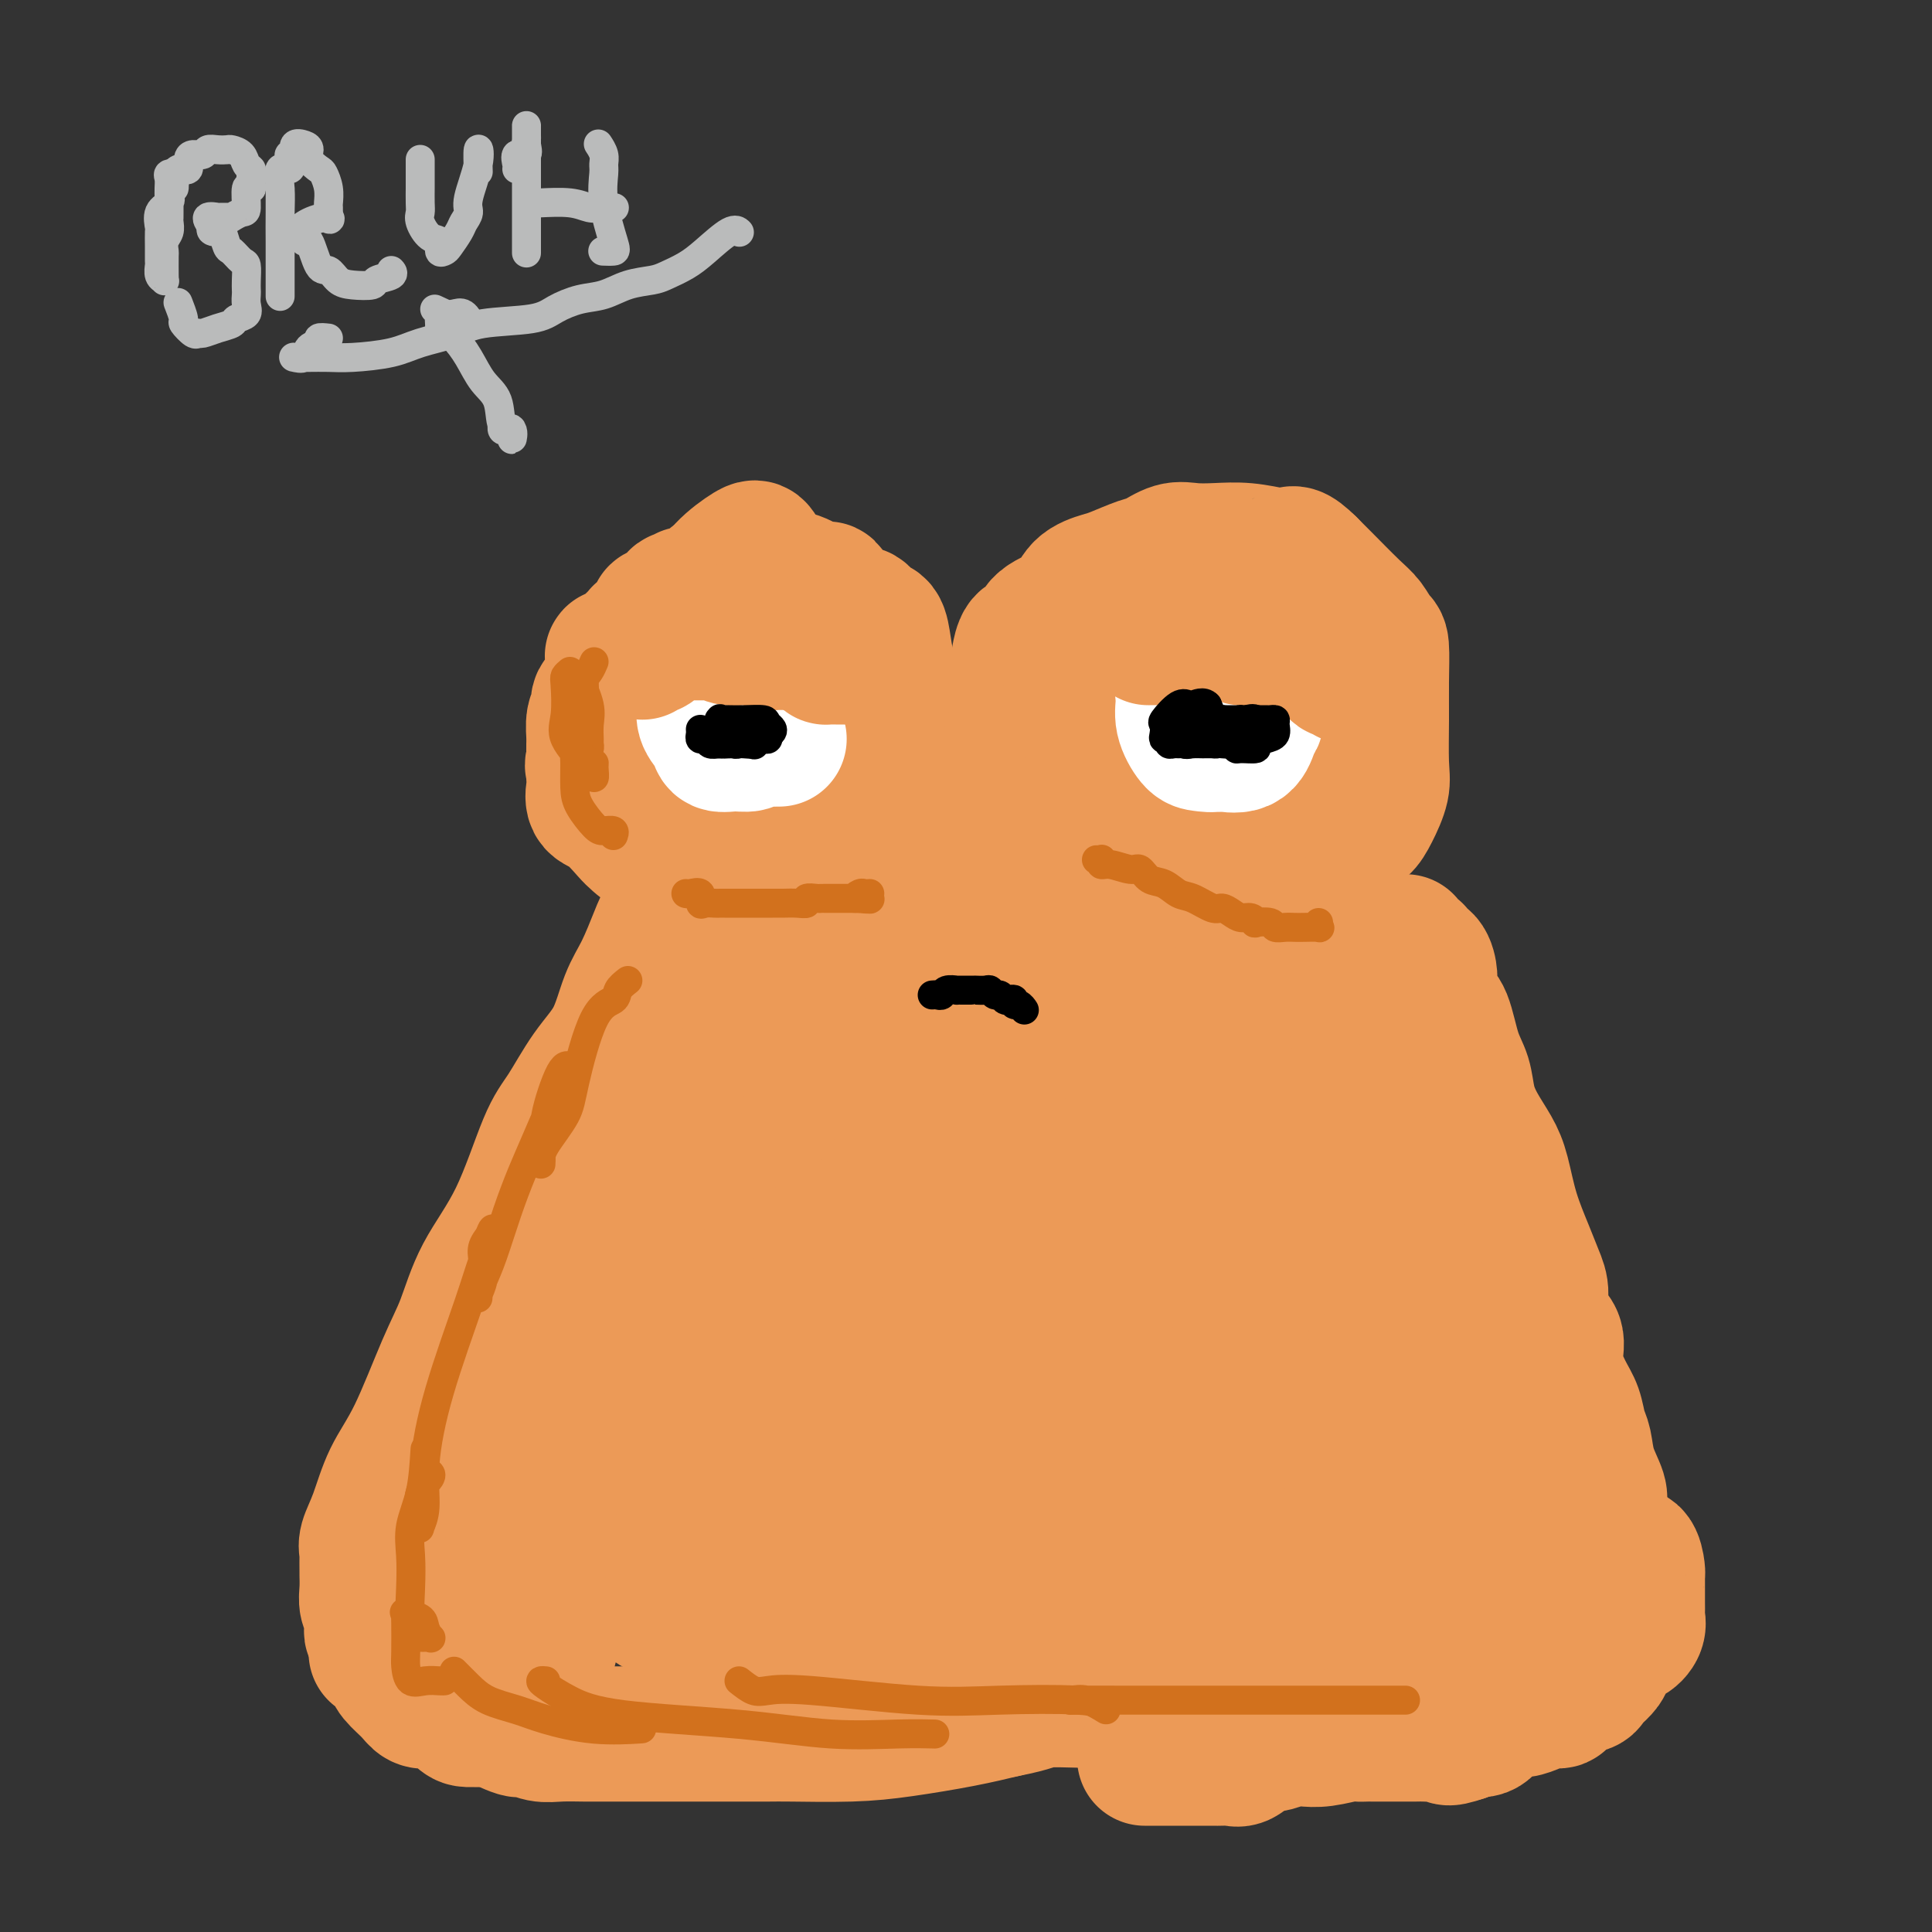 <svg viewBox='0 0 400 400' version='1.1' xmlns='http://www.w3.org/2000/svg' xmlns:xlink='http://www.w3.org/1999/xlink'><rect x="0" y="0" width="400" height="400" fill="#333333" stroke="none"/><g fill='none' stroke='#EC9A57' stroke-width='28' stroke-linecap='round' stroke-linejoin='round'><path d='M140,134c-0.675,0.814 -1.350,1.627 -2,2c-0.650,0.373 -1.275,0.304 -2,1c-0.725,0.696 -1.550,2.156 -2,3c-0.450,0.844 -0.524,1.072 -1,1c-0.476,-0.072 -1.355,-0.445 -2,0c-0.645,0.445 -1.055,1.709 -1,2c0.055,0.291 0.575,-0.389 0,0c-0.575,0.389 -2.245,1.848 -3,3c-0.755,1.152 -0.595,1.997 -1,3c-0.405,1.003 -1.377,2.164 -2,3c-0.623,0.836 -0.899,1.346 -1,2c-0.101,0.654 -0.029,1.454 0,2c0.029,0.546 0.016,0.840 0,2c-0.016,1.160 -0.033,3.186 0,4c0.033,0.814 0.116,0.416 0,1c-0.116,0.584 -0.429,2.149 0,3c0.429,0.851 1.602,0.986 3,2c1.398,1.014 3.023,2.905 4,4c0.977,1.095 1.308,1.393 2,2c0.692,0.607 1.744,1.522 3,2c1.256,0.478 2.714,0.521 4,1c1.286,0.479 2.398,1.396 4,2c1.602,0.604 3.692,0.894 5,1c1.308,0.106 1.834,0.026 3,0c1.166,-0.026 2.971,-0.000 4,0c1.029,0.000 1.283,-0.026 3,0c1.717,0.026 4.896,0.104 7,0c2.104,-0.104 3.131,-0.389 4,-1c0.869,-0.611 1.580,-1.549 3,-3c1.420,-1.451 3.549,-3.415 5,-5c1.451,-1.585 2.226,-2.793 3,-4'/><path d='M180,167c3.016,-2.901 3.056,-3.654 3,-4c-0.056,-0.346 -0.210,-0.283 0,-1c0.210,-0.717 0.782,-2.212 1,-3c0.218,-0.788 0.081,-0.868 0,-2c-0.081,-1.132 -0.105,-3.316 0,-5c0.105,-1.684 0.341,-2.869 0,-4c-0.341,-1.131 -1.258,-2.208 -2,-3c-0.742,-0.792 -1.310,-1.298 -2,-2c-0.690,-0.702 -1.504,-1.600 -3,-2c-1.496,-0.400 -3.675,-0.303 -6,-1c-2.325,-0.697 -4.797,-2.186 -7,-3c-2.203,-0.814 -4.137,-0.951 -6,-1c-1.863,-0.049 -3.654,-0.011 -5,0c-1.346,0.011 -2.245,-0.006 -3,0c-0.755,0.006 -1.364,0.033 -2,0c-0.636,-0.033 -1.298,-0.128 -2,0c-0.702,0.128 -1.445,0.478 -2,1c-0.555,0.522 -0.921,1.216 -2,3c-1.079,1.784 -2.872,4.660 -4,7c-1.128,2.340 -1.592,4.145 -2,6c-0.408,1.855 -0.762,3.760 -1,6c-0.238,2.240 -0.361,4.814 0,7c0.361,2.186 1.205,3.986 2,5c0.795,1.014 1.540,1.244 3,2c1.460,0.756 3.636,2.037 6,3c2.364,0.963 4.917,1.607 7,2c2.083,0.393 3.696,0.536 7,0c3.304,-0.536 8.298,-1.752 11,-2c2.702,-0.248 3.112,0.472 4,0c0.888,-0.472 2.254,-2.135 3,-4c0.746,-1.865 0.873,-3.933 1,-6'/><path d='M179,166c0.628,-2.266 0.199,-2.931 0,-4c-0.199,-1.069 -0.169,-2.543 0,-4c0.169,-1.457 0.477,-2.898 0,-4c-0.477,-1.102 -1.738,-1.866 -3,-3c-1.262,-1.134 -2.525,-2.638 -4,-4c-1.475,-1.362 -3.161,-2.583 -5,-3c-1.839,-0.417 -3.830,-0.029 -5,0c-1.170,0.029 -1.519,-0.302 -3,1c-1.481,1.302 -4.095,4.235 -6,6c-1.905,1.765 -3.101,2.360 -4,3c-0.899,0.640 -1.501,1.325 -2,2c-0.499,0.675 -0.896,1.342 -1,2c-0.104,0.658 0.085,1.308 0,2c-0.085,0.692 -0.444,1.426 0,3c0.444,1.574 1.691,3.990 3,5c1.309,1.010 2.682,0.616 4,1c1.318,0.384 2.583,1.548 5,2c2.417,0.452 5.986,0.194 9,0c3.014,-0.194 5.474,-0.322 7,-1c1.526,-0.678 2.117,-1.906 3,-3c0.883,-1.094 2.058,-2.056 3,-3c0.942,-0.944 1.653,-1.871 2,-3c0.347,-1.129 0.332,-2.460 0,-5c-0.332,-2.540 -0.980,-6.288 -2,-9c-1.020,-2.712 -2.411,-4.388 -4,-6c-1.589,-1.612 -3.375,-3.159 -4,-4c-0.625,-0.841 -0.087,-0.977 -1,-1c-0.913,-0.023 -3.276,0.066 -5,1c-1.724,0.934 -2.810,2.713 -4,4c-1.190,1.287 -2.483,2.082 -4,3c-1.517,0.918 -3.259,1.959 -5,3'/><path d='M153,147c-2.786,2.051 -3.252,2.178 -4,3c-0.748,0.822 -1.777,2.339 -2,4c-0.223,1.661 0.361,3.464 1,5c0.639,1.536 1.333,2.803 2,4c0.667,1.197 1.309,2.324 3,3c1.691,0.676 4.433,0.902 6,1c1.567,0.098 1.958,0.068 3,0c1.042,-0.068 2.734,-0.175 4,0c1.266,0.175 2.106,0.630 3,0c0.894,-0.630 1.841,-2.345 3,-4c1.159,-1.655 2.530,-3.249 3,-5c0.470,-1.751 0.040,-3.659 0,-5c-0.040,-1.341 0.309,-2.115 0,-4c-0.309,-1.885 -1.277,-4.880 -3,-9c-1.723,-4.120 -4.202,-9.366 -6,-13c-1.798,-3.634 -2.914,-5.656 -4,-7c-1.086,-1.344 -2.140,-2.009 -3,-3c-0.860,-0.991 -1.524,-2.310 -2,-3c-0.476,-0.690 -0.763,-0.753 -2,0c-1.237,0.753 -3.425,2.322 -5,4c-1.575,1.678 -2.538,3.465 -3,5c-0.462,1.535 -0.424,2.819 -1,5c-0.576,2.181 -1.768,5.261 -2,8c-0.232,2.739 0.494,5.139 1,7c0.506,1.861 0.790,3.182 1,4c0.210,0.818 0.346,1.132 1,2c0.654,0.868 1.827,2.291 2,3c0.173,0.709 -0.655,0.706 0,1c0.655,0.294 2.792,0.887 4,1c1.208,0.113 1.488,-0.253 2,0c0.512,0.253 1.256,1.127 2,2'/><path d='M157,156c1.585,0.662 1.546,0.318 2,0c0.454,-0.318 1.400,-0.611 2,-1c0.600,-0.389 0.853,-0.876 1,-2c0.147,-1.124 0.186,-2.885 1,-4c0.814,-1.115 2.402,-1.583 3,-3c0.598,-1.417 0.206,-3.783 0,-5c-0.206,-1.217 -0.224,-1.286 -1,-2c-0.776,-0.714 -2.308,-2.074 -3,-3c-0.692,-0.926 -0.544,-1.420 -1,-2c-0.456,-0.580 -1.518,-1.247 -3,-2c-1.482,-0.753 -3.386,-1.593 -5,-2c-1.614,-0.407 -2.938,-0.381 -4,0c-1.062,0.381 -1.861,1.116 -3,2c-1.139,0.884 -2.619,1.917 -4,3c-1.381,1.083 -2.664,2.215 -4,4c-1.336,1.785 -2.724,4.224 -4,6c-1.276,1.776 -2.439,2.889 -3,4c-0.561,1.111 -0.521,2.218 -1,4c-0.479,1.782 -1.479,4.238 -2,6c-0.521,1.762 -0.565,2.831 0,4c0.565,1.169 1.737,2.437 3,4c1.263,1.563 2.616,3.422 4,4c1.384,0.578 2.798,-0.126 4,0c1.202,0.126 2.190,1.082 4,2c1.810,0.918 4.440,1.799 6,2c1.560,0.201 2.049,-0.278 3,-1c0.951,-0.722 2.362,-1.688 4,-2c1.638,-0.312 3.501,0.030 5,0c1.499,-0.030 2.634,-0.431 4,-1c1.366,-0.569 2.962,-1.305 4,-2c1.038,-0.695 1.519,-1.347 2,-2'/><path d='M171,167c3.805,-1.425 2.319,-0.989 2,-1c-0.319,-0.011 0.529,-0.471 1,-1c0.471,-0.529 0.564,-1.129 1,-2c0.436,-0.871 1.216,-2.013 2,-3c0.784,-0.987 1.573,-1.819 2,-2c0.427,-0.181 0.492,0.291 1,0c0.508,-0.291 1.460,-1.344 2,-2c0.540,-0.656 0.666,-0.917 1,-1c0.334,-0.083 0.874,0.010 1,-1c0.126,-1.010 -0.162,-3.125 0,-4c0.162,-0.875 0.772,-0.511 1,-1c0.228,-0.489 0.072,-1.831 0,-3c-0.072,-1.169 -0.060,-2.167 0,-3c0.060,-0.833 0.168,-1.503 0,-2c-0.168,-0.497 -0.610,-0.821 -1,-2c-0.390,-1.179 -0.726,-3.212 -1,-5c-0.274,-1.788 -0.487,-3.330 -1,-4c-0.513,-0.670 -1.327,-0.467 -2,-1c-0.673,-0.533 -1.204,-1.801 -2,-2c-0.796,-0.199 -1.858,0.671 -3,0c-1.142,-0.671 -2.363,-2.884 -3,-4c-0.637,-1.116 -0.689,-1.136 -1,-1c-0.311,0.136 -0.881,0.429 -2,0c-1.119,-0.429 -2.785,-1.579 -4,-2c-1.215,-0.421 -1.977,-0.113 -3,0c-1.023,0.113 -2.307,0.030 -3,0c-0.693,-0.030 -0.793,-0.008 -1,0c-0.207,0.008 -0.519,0.002 -1,0c-0.481,-0.002 -1.129,-0.001 -2,0c-0.871,0.001 -1.963,0.000 -3,0c-1.037,-0.000 -2.018,-0.000 -3,0'/><path d='M149,120c-2.565,0.100 -0.977,0.349 -1,1c-0.023,0.651 -1.658,1.703 -3,2c-1.342,0.297 -2.391,-0.162 -3,0c-0.609,0.162 -0.778,0.944 -1,1c-0.222,0.056 -0.497,-0.613 -1,0c-0.503,0.613 -1.234,2.507 -2,3c-0.766,0.493 -1.567,-0.416 -2,0c-0.433,0.416 -0.498,2.156 -1,3c-0.502,0.844 -1.443,0.790 -2,1c-0.557,0.210 -0.731,0.684 -1,1c-0.269,0.316 -0.632,0.475 -1,1c-0.368,0.525 -0.739,1.416 -1,2c-0.261,0.584 -0.411,0.860 -1,1c-0.589,0.140 -1.616,0.145 -2,0c-0.384,-0.145 -0.126,-0.439 0,0c0.126,0.439 0.121,1.610 0,3c-0.121,1.390 -0.358,2.999 -1,4c-0.642,1.001 -1.689,1.395 -2,2c-0.311,0.605 0.114,1.422 0,2c-0.114,0.578 -0.766,0.919 -1,2c-0.234,1.081 -0.051,2.903 0,4c0.051,1.097 -0.029,1.471 0,2c0.029,0.529 0.168,1.214 0,2c-0.168,0.786 -0.642,1.674 0,2c0.642,0.326 2.400,0.091 4,1c1.600,0.909 3.042,2.962 4,4c0.958,1.038 1.432,1.062 2,1c0.568,-0.062 1.230,-0.209 2,0c0.770,0.209 1.649,0.774 2,1c0.351,0.226 0.176,0.113 0,0'/><path d='M251,126c-0.546,0.228 -1.093,0.456 -2,0c-0.907,-0.456 -2.175,-1.594 -3,-2c-0.825,-0.406 -1.206,-0.078 -2,0c-0.794,0.078 -2.001,-0.094 -3,0c-0.999,0.094 -1.789,0.454 -2,1c-0.211,0.546 0.156,1.278 -1,2c-1.156,0.722 -3.834,1.434 -5,2c-1.166,0.566 -0.819,0.985 -1,1c-0.181,0.015 -0.891,-0.375 -1,0c-0.109,0.375 0.384,1.514 0,2c-0.384,0.486 -1.646,0.318 -2,0c-0.354,-0.318 0.200,-0.785 0,0c-0.200,0.785 -1.152,2.823 -2,4c-0.848,1.177 -1.590,1.493 -2,2c-0.410,0.507 -0.487,1.206 -1,3c-0.513,1.794 -1.462,4.682 -2,6c-0.538,1.318 -0.665,1.064 -1,2c-0.335,0.936 -0.878,3.062 -1,4c-0.122,0.938 0.177,0.689 0,1c-0.177,0.311 -0.830,1.182 -1,2c-0.170,0.818 0.143,1.584 0,2c-0.143,0.416 -0.742,0.483 -1,1c-0.258,0.517 -0.175,1.486 0,2c0.175,0.514 0.443,0.573 0,1c-0.443,0.427 -1.595,1.220 -2,2c-0.405,0.780 -0.061,1.546 0,2c0.061,0.454 -0.159,0.596 0,1c0.159,0.404 0.697,1.070 1,2c0.303,0.930 0.372,2.123 1,3c0.628,0.877 1.814,1.439 3,2'/><path d='M221,174c1.228,2.045 1.799,2.156 2,2c0.201,-0.156 0.033,-0.579 1,0c0.967,0.579 3.070,2.162 4,3c0.930,0.838 0.686,0.932 1,1c0.314,0.068 1.186,0.109 2,0c0.814,-0.109 1.571,-0.369 2,0c0.429,0.369 0.530,1.367 2,2c1.470,0.633 4.310,0.901 6,1c1.690,0.099 2.230,0.027 3,0c0.770,-0.027 1.771,-0.010 3,0c1.229,0.010 2.686,0.013 4,0c1.314,-0.013 2.485,-0.042 4,0c1.515,0.042 3.374,0.154 5,0c1.626,-0.154 3.019,-0.574 4,-1c0.981,-0.426 1.551,-0.857 2,-1c0.449,-0.143 0.778,0.002 2,-1c1.222,-1.002 3.338,-3.151 5,-4c1.662,-0.849 2.870,-0.397 4,-1c1.130,-0.603 2.184,-2.260 3,-3c0.816,-0.740 1.396,-0.562 2,-1c0.604,-0.438 1.234,-1.492 2,-3c0.766,-1.508 1.670,-3.469 2,-5c0.330,-1.531 0.086,-2.632 0,-5c-0.086,-2.368 -0.015,-6.003 0,-9c0.015,-2.997 -0.026,-5.355 0,-8c0.026,-2.645 0.120,-5.576 0,-7c-0.120,-1.424 -0.455,-1.340 -1,-2c-0.545,-0.660 -1.301,-2.063 -2,-3c-0.699,-0.937 -1.342,-1.406 -3,-3c-1.658,-1.594 -4.331,-4.313 -6,-6c-1.669,-1.687 -2.335,-2.344 -3,-3'/><path d='M271,117c-3.121,-3.099 -3.423,-2.347 -4,-2c-0.577,0.347 -1.430,0.287 -3,0c-1.570,-0.287 -3.856,-0.802 -6,-1c-2.144,-0.198 -4.147,-0.079 -6,0c-1.853,0.079 -3.557,0.119 -5,0c-1.443,-0.119 -2.625,-0.397 -4,0c-1.375,0.397 -2.942,1.470 -4,2c-1.058,0.530 -1.607,0.519 -3,1c-1.393,0.481 -3.630,1.454 -5,2c-1.370,0.546 -1.872,0.665 -3,1c-1.128,0.335 -2.883,0.885 -4,2c-1.117,1.115 -1.595,2.793 -3,4c-1.405,1.207 -3.735,1.942 -5,3c-1.265,1.058 -1.463,2.441 -2,3c-0.537,0.559 -1.412,0.296 -2,1c-0.588,0.704 -0.890,2.376 -1,3c-0.110,0.624 -0.030,0.201 0,1c0.030,0.799 0.008,2.821 0,4c-0.008,1.179 -0.004,1.517 0,2c0.004,0.483 0.007,1.112 0,2c-0.007,0.888 -0.022,2.034 0,3c0.022,0.966 0.083,1.753 0,3c-0.083,1.247 -0.309,2.953 0,4c0.309,1.047 1.152,1.436 2,2c0.848,0.564 1.699,1.303 2,2c0.301,0.697 0.050,1.352 1,2c0.950,0.648 3.100,1.290 4,2c0.900,0.710 0.551,1.489 1,2c0.449,0.511 1.698,0.753 3,1c1.302,0.247 2.658,0.499 4,1c1.342,0.501 2.671,1.250 4,2'/><path d='M232,169c3.529,2.327 1.852,1.145 2,1c0.148,-0.145 2.121,0.747 3,1c0.879,0.253 0.665,-0.132 1,0c0.335,0.132 1.220,0.780 3,1c1.780,0.220 4.456,0.011 6,0c1.544,-0.011 1.955,0.176 3,0c1.045,-0.176 2.725,-0.716 4,-1c1.275,-0.284 2.145,-0.313 3,-1c0.855,-0.687 1.696,-2.031 3,-3c1.304,-0.969 3.070,-1.562 4,-2c0.930,-0.438 1.024,-0.722 2,-2c0.976,-1.278 2.836,-3.550 4,-5c1.164,-1.450 1.633,-2.079 3,-4c1.367,-1.921 3.631,-5.134 5,-7c1.369,-1.866 1.841,-2.383 2,-4c0.159,-1.617 0.005,-4.333 0,-6c-0.005,-1.667 0.141,-2.287 0,-4c-0.141,-1.713 -0.567,-4.521 -1,-6c-0.433,-1.479 -0.872,-1.628 -2,-2c-1.128,-0.372 -2.946,-0.965 -5,-2c-2.054,-1.035 -4.343,-2.510 -6,-3c-1.657,-0.490 -2.681,0.006 -6,0c-3.319,-0.006 -8.935,-0.515 -13,0c-4.065,0.515 -6.581,2.052 -9,4c-2.419,1.948 -4.741,4.307 -7,6c-2.259,1.693 -4.457,2.721 -7,6c-2.543,3.279 -5.433,8.810 -7,12c-1.567,3.190 -1.812,4.041 -2,5c-0.188,0.959 -0.320,2.027 0,3c0.320,0.973 1.091,1.849 2,3c0.909,1.151 1.954,2.575 3,4'/><path d='M220,163c1.551,2.169 2.929,4.092 4,5c1.071,0.908 1.836,0.803 3,1c1.164,0.197 2.728,0.698 4,1c1.272,0.302 2.253,0.404 3,0c0.747,-0.404 1.261,-1.315 2,-2c0.739,-0.685 1.704,-1.143 2,-2c0.296,-0.857 -0.077,-2.114 0,-4c0.077,-1.886 0.605,-4.401 0,-7c-0.605,-2.599 -2.342,-5.282 -4,-8c-1.658,-2.718 -3.239,-5.472 -5,-7c-1.761,-1.528 -3.704,-1.829 -5,-2c-1.296,-0.171 -1.945,-0.213 -3,0c-1.055,0.213 -2.517,0.679 -5,2c-2.483,1.321 -5.987,3.496 -8,5c-2.013,1.504 -2.534,2.336 -3,3c-0.466,0.664 -0.878,1.162 -1,2c-0.122,0.838 0.047,2.018 0,3c-0.047,0.982 -0.309,1.765 1,3c1.309,1.235 4.188,2.922 6,4c1.812,1.078 2.556,1.547 4,2c1.444,0.453 3.588,0.890 5,1c1.412,0.110 2.090,-0.106 3,0c0.910,0.106 2.050,0.533 3,0c0.950,-0.533 1.708,-2.024 2,-3c0.292,-0.976 0.116,-1.435 0,-2c-0.116,-0.565 -0.172,-1.237 0,-2c0.172,-0.763 0.574,-1.616 0,-3c-0.574,-1.384 -2.123,-3.299 -3,-4c-0.877,-0.701 -1.082,-0.189 -1,0c0.082,0.189 0.452,0.054 0,0c-0.452,-0.054 -1.726,-0.027 -3,0'/><path d='M221,149c-1.187,-0.830 -0.653,-0.904 -1,0c-0.347,0.904 -1.574,2.784 -2,5c-0.426,2.216 -0.050,4.766 0,7c0.050,2.234 -0.227,4.153 0,6c0.227,1.847 0.957,3.624 2,5c1.043,1.376 2.400,2.352 4,3c1.600,0.648 3.442,0.969 5,1c1.558,0.031 2.834,-0.227 4,0c1.166,0.227 2.224,0.938 3,0c0.776,-0.938 1.269,-3.527 2,-5c0.731,-1.473 1.701,-1.832 2,-3c0.299,-1.168 -0.073,-3.147 0,-5c0.073,-1.853 0.592,-3.581 1,-5c0.408,-1.419 0.705,-2.530 1,-4c0.295,-1.470 0.588,-3.298 1,-4c0.412,-0.702 0.944,-0.277 1,-1c0.056,-0.723 -0.365,-2.592 0,-4c0.365,-1.408 1.515,-2.353 2,-3c0.485,-0.647 0.307,-0.994 1,-1c0.693,-0.006 2.259,0.330 3,1c0.741,0.670 0.658,1.676 1,3c0.342,1.324 1.109,2.967 2,4c0.891,1.033 1.904,1.458 2,2c0.096,0.542 -0.727,1.202 0,2c0.727,0.798 3.002,1.735 4,2c0.998,0.265 0.719,-0.143 1,0c0.281,0.143 1.122,0.837 2,1c0.878,0.163 1.792,-0.204 2,-1c0.208,-0.796 -0.290,-2.022 0,-4c0.290,-1.978 1.369,-4.708 2,-7c0.631,-2.292 0.816,-4.146 1,-6'/><path d='M267,138c0.763,-3.283 0.169,-2.490 0,-3c-0.169,-0.510 0.087,-2.321 0,-3c-0.087,-0.679 -0.515,-0.225 -1,0c-0.485,0.225 -1.026,0.221 -2,0c-0.974,-0.221 -2.380,-0.657 -4,0c-1.620,0.657 -3.453,2.409 -5,4c-1.547,1.591 -2.807,3.022 -4,4c-1.193,0.978 -2.320,1.502 -3,3c-0.680,1.498 -0.914,3.968 -1,5c-0.086,1.032 -0.023,0.624 0,1c0.023,0.376 0.007,1.536 0,2c-0.007,0.464 -0.003,0.232 0,0'/><path d='M140,182c-0.050,0.969 -0.099,1.938 0,3c0.099,1.062 0.347,2.216 0,3c-0.347,0.784 -1.288,1.198 -2,2c-0.712,0.802 -1.197,1.992 -2,4c-0.803,2.008 -1.926,4.834 -3,7c-1.074,2.166 -2.098,3.673 -3,6c-0.902,2.327 -1.680,5.476 -3,8c-1.320,2.524 -3.182,4.425 -5,7c-1.818,2.575 -3.592,5.825 -5,8c-1.408,2.175 -2.450,3.277 -4,7c-1.550,3.723 -3.607,10.069 -6,15c-2.393,4.931 -5.123,8.447 -7,12c-1.877,3.553 -2.901,7.142 -4,10c-1.099,2.858 -2.274,4.985 -4,9c-1.726,4.015 -4.004,9.916 -6,14c-1.996,4.084 -3.712,6.349 -5,9c-1.288,2.651 -2.149,5.688 -3,8c-0.851,2.312 -1.692,3.899 -2,5c-0.308,1.101 -0.082,1.715 0,2c0.082,0.285 0.021,0.240 0,1c-0.021,0.760 -0.002,2.326 0,3c0.002,0.674 -0.014,0.456 0,1c0.014,0.544 0.056,1.851 0,3c-0.056,1.149 -0.212,2.139 0,3c0.212,0.861 0.792,1.593 1,2c0.208,0.407 0.046,0.491 0,1c-0.046,0.509 0.026,1.445 0,2c-0.026,0.555 -0.150,0.730 0,1c0.150,0.270 0.575,0.635 1,1'/><path d='M78,339c0.184,3.783 -0.356,3.239 0,3c0.356,-0.239 1.608,-0.174 2,0c0.392,0.174 -0.075,0.457 0,1c0.075,0.543 0.692,1.348 1,2c0.308,0.652 0.307,1.153 1,2c0.693,0.847 2.080,2.041 3,3c0.920,0.959 1.371,1.683 2,2c0.629,0.317 1.434,0.228 2,0c0.566,-0.228 0.893,-0.597 2,0c1.107,0.597 2.993,2.158 4,3c1.007,0.842 1.135,0.966 2,1c0.865,0.034 2.468,-0.020 3,0c0.532,0.020 -0.007,0.114 0,0c0.007,-0.114 0.559,-0.437 2,0c1.441,0.437 3.771,1.634 5,2c1.229,0.366 1.356,-0.098 2,0c0.644,0.098 1.806,0.758 3,1c1.194,0.242 2.419,0.065 4,0c1.581,-0.065 3.516,-0.017 5,0c1.484,0.017 2.515,0.005 4,0c1.485,-0.005 3.423,-0.001 5,0c1.577,0.001 2.793,0.000 5,0c2.207,-0.000 5.406,-0.000 8,0c2.594,0.000 4.585,0.001 6,0c1.415,-0.001 2.256,-0.002 4,0c1.744,0.002 4.393,0.009 6,0c1.607,-0.009 2.174,-0.033 5,0c2.826,0.033 7.912,0.122 12,0c4.088,-0.122 7.177,-0.456 11,-1c3.823,-0.544 8.378,-1.298 12,-2c3.622,-0.702 6.311,-1.351 9,-2'/><path d='M208,354c6.352,-1.226 6.232,-1.793 8,-2c1.768,-0.207 5.425,-0.056 8,0c2.575,0.056 4.066,0.015 5,0c0.934,-0.015 1.309,-0.004 2,0c0.691,0.004 1.699,0.000 3,0c1.301,-0.000 2.897,0.002 4,0c1.103,-0.002 1.713,-0.008 3,0c1.287,0.008 3.252,0.030 5,0c1.748,-0.030 3.280,-0.113 5,0c1.720,0.113 3.629,0.423 6,0c2.371,-0.423 5.204,-1.577 7,-2c1.796,-0.423 2.554,-0.113 3,0c0.446,0.113 0.581,0.030 1,0c0.419,-0.030 1.124,-0.008 2,0c0.876,0.008 1.923,0.002 3,0c1.077,-0.002 2.184,-0.000 3,0c0.816,0.000 1.343,-0.000 2,0c0.657,0.000 1.445,0.002 2,0c0.555,-0.002 0.877,-0.008 2,0c1.123,0.008 3.048,0.030 4,0c0.952,-0.030 0.933,-0.113 1,0c0.067,0.113 0.221,0.423 0,0c-0.221,-0.423 -0.816,-1.577 0,-2c0.816,-0.423 3.042,-0.113 4,0c0.958,0.113 0.649,0.030 1,0c0.351,-0.030 1.362,-0.008 2,0c0.638,0.008 0.903,0.002 1,0c0.097,-0.002 0.026,-0.001 1,0c0.974,0.001 2.993,0.000 4,0c1.007,-0.000 1.004,-0.000 1,0'/><path d='M301,348c14.265,-1.053 3.429,-0.686 0,-1c-3.429,-0.314 0.549,-1.311 3,-2c2.451,-0.689 3.374,-1.072 4,-2c0.626,-0.928 0.954,-2.402 1,-3c0.046,-0.598 -0.190,-0.321 0,-1c0.190,-0.679 0.807,-2.315 1,-3c0.193,-0.685 -0.040,-0.420 0,-1c0.040,-0.580 0.351,-2.005 1,-3c0.649,-0.995 1.636,-1.559 2,-2c0.364,-0.441 0.105,-0.759 0,-1c-0.105,-0.241 -0.056,-0.406 0,-1c0.056,-0.594 0.120,-1.616 0,-2c-0.120,-0.384 -0.425,-0.131 0,0c0.425,0.131 1.578,0.138 2,0c0.422,-0.138 0.112,-0.423 0,-1c-0.112,-0.577 -0.026,-1.446 0,-2c0.026,-0.554 -0.007,-0.791 0,-1c0.007,-0.209 0.055,-0.388 0,-1c-0.055,-0.612 -0.213,-1.657 0,-2c0.213,-0.343 0.795,0.017 1,0c0.205,-0.017 0.031,-0.412 0,-1c-0.031,-0.588 0.081,-1.368 0,-2c-0.081,-0.632 -0.354,-1.114 -1,-2c-0.646,-0.886 -1.666,-2.175 -2,-3c-0.334,-0.825 0.017,-1.184 0,-2c-0.017,-0.816 -0.404,-2.088 -1,-3c-0.596,-0.912 -1.403,-1.465 -2,-2c-0.597,-0.535 -0.985,-1.050 -1,-2c-0.015,-0.950 0.342,-2.333 0,-3c-0.342,-0.667 -1.383,-0.619 -3,-2c-1.617,-1.381 -3.808,-4.190 -6,-7'/><path d='M300,290c-1.806,-2.074 -1.820,-2.758 -2,-4c-0.180,-1.242 -0.525,-3.041 -1,-4c-0.475,-0.959 -1.080,-1.078 -2,-2c-0.920,-0.922 -2.154,-2.648 -3,-4c-0.846,-1.352 -1.304,-2.330 -2,-4c-0.696,-1.670 -1.629,-4.031 -3,-5c-1.371,-0.969 -3.178,-0.545 -4,-1c-0.822,-0.455 -0.658,-1.790 -1,-3c-0.342,-1.210 -1.188,-2.295 -2,-3c-0.812,-0.705 -1.589,-1.028 -3,-2c-1.411,-0.972 -3.454,-2.591 -4,-4c-0.546,-1.409 0.406,-2.607 0,-4c-0.406,-1.393 -2.170,-2.980 -3,-4c-0.830,-1.020 -0.727,-1.474 -1,-2c-0.273,-0.526 -0.921,-1.124 -2,-2c-1.079,-0.876 -2.591,-2.031 -3,-3c-0.409,-0.969 0.283,-1.751 0,-2c-0.283,-0.249 -1.540,0.036 -2,0c-0.460,-0.036 -0.124,-0.394 0,0c0.124,0.394 0.035,1.541 0,2c-0.035,0.459 -0.018,0.229 0,0'/><path d='M291,195c-0.240,0.873 -0.481,1.747 0,2c0.481,0.253 1.683,-0.114 2,0c0.317,0.114 -0.253,0.710 0,1c0.253,0.290 1.328,0.275 2,1c0.672,0.725 0.942,2.188 1,3c0.058,0.812 -0.097,0.971 0,2c0.097,1.029 0.445,2.928 1,4c0.555,1.072 1.316,1.317 2,3c0.684,1.683 1.289,4.802 2,7c0.711,2.198 1.528,3.473 2,5c0.472,1.527 0.601,3.304 1,5c0.399,1.696 1.069,3.310 2,5c0.931,1.690 2.122,3.456 3,5c0.878,1.544 1.441,2.866 2,5c0.559,2.134 1.113,5.081 2,8c0.887,2.919 2.106,5.809 3,8c0.894,2.191 1.464,3.683 2,5c0.536,1.317 1.039,2.460 1,4c-0.039,1.540 -0.620,3.478 0,5c0.620,1.522 2.442,2.627 3,4c0.558,1.373 -0.149,3.013 0,5c0.149,1.987 1.152,4.323 2,6c0.848,1.677 1.541,2.697 2,4c0.459,1.303 0.683,2.889 1,4c0.317,1.111 0.726,1.748 1,3c0.274,1.252 0.413,3.119 1,5c0.587,1.881 1.621,3.778 2,5c0.379,1.222 0.102,1.771 0,2c-0.102,0.229 -0.027,0.139 0,1c0.027,0.861 0.008,2.675 0,4c-0.008,1.325 -0.004,2.163 0,3'/><path d='M331,319c1.686,9.057 -0.599,4.198 -2,3c-1.401,-1.198 -1.919,1.264 -3,3c-1.081,1.736 -2.726,2.745 -4,4c-1.274,1.255 -2.177,2.756 -3,4c-0.823,1.244 -1.567,2.230 -2,3c-0.433,0.770 -0.557,1.323 -1,2c-0.443,0.677 -1.206,1.480 -2,2c-0.794,0.520 -1.618,0.759 -3,2c-1.382,1.241 -3.321,3.484 -5,5c-1.679,1.516 -3.099,2.304 -4,3c-0.901,0.696 -1.284,1.300 -2,2c-0.716,0.700 -1.766,1.498 -2,2c-0.234,0.502 0.346,0.709 0,1c-0.346,0.291 -1.619,0.666 -2,0c-0.381,-0.666 0.128,-2.372 -1,-3c-1.128,-0.628 -3.894,-0.180 -5,0c-1.106,0.180 -0.553,0.090 0,0'/><path d='M296,272c0.111,-0.216 0.222,-0.432 -1,-3c-1.222,-2.568 -3.775,-7.487 -6,-13c-2.225,-5.513 -4.120,-11.619 -6,-17c-1.880,-5.381 -3.743,-10.038 -5,-16c-1.257,-5.962 -1.908,-13.228 -2,-17c-0.092,-3.772 0.374,-4.049 0,-4c-0.374,0.049 -1.589,0.426 -2,0c-0.411,-0.426 -0.019,-1.653 0,-2c0.019,-0.347 -0.334,0.188 -1,1c-0.666,0.812 -1.644,1.901 -2,3c-0.356,1.099 -0.092,2.209 0,4c0.092,1.791 0.010,4.264 0,7c-0.010,2.736 0.052,5.734 2,14c1.948,8.266 5.781,21.801 9,33c3.219,11.199 5.822,20.063 8,27c2.178,6.937 3.930,11.948 5,15c1.070,3.052 1.457,4.144 2,5c0.543,0.856 1.241,1.477 2,0c0.759,-1.477 1.578,-5.052 1,-10c-0.578,-4.948 -2.551,-11.268 -5,-19c-2.449,-7.732 -5.372,-16.876 -8,-25c-2.628,-8.124 -4.962,-15.227 -7,-21c-2.038,-5.773 -3.780,-10.214 -5,-14c-1.220,-3.786 -1.918,-6.916 -2,-8c-0.082,-1.084 0.451,-0.122 0,0c-0.451,0.122 -1.886,-0.597 -3,-1c-1.114,-0.403 -1.906,-0.492 -2,0c-0.094,0.492 0.511,1.565 0,5c-0.511,3.435 -2.138,9.233 -4,18c-1.862,8.767 -3.961,20.505 -6,30c-2.039,9.495 -4.020,16.748 -6,24'/><path d='M252,288c-2.774,16.385 -0.710,18.846 0,20c0.710,1.154 0.064,0.999 0,1c-0.064,0.001 0.452,0.158 1,0c0.548,-0.158 1.128,-0.629 2,-6c0.872,-5.371 2.038,-15.640 3,-24c0.962,-8.360 1.722,-14.812 2,-22c0.278,-7.188 0.075,-15.114 0,-23c-0.075,-7.886 -0.022,-15.732 0,-23c0.022,-7.268 0.013,-13.956 0,-18c-0.013,-4.044 -0.032,-5.443 -1,-6c-0.968,-0.557 -2.887,-0.272 -4,0c-1.113,0.272 -1.421,0.532 -2,2c-0.579,1.468 -1.428,4.145 -2,7c-0.572,2.855 -0.865,5.888 -1,12c-0.135,6.112 -0.112,15.302 0,23c0.112,7.698 0.312,13.903 1,20c0.688,6.097 1.863,12.087 3,17c1.137,4.913 2.237,8.751 3,11c0.763,2.249 1.188,2.910 2,3c0.812,0.090 2.012,-0.390 3,-2c0.988,-1.610 1.763,-4.348 2,-7c0.237,-2.652 -0.063,-5.217 0,-13c0.063,-7.783 0.488,-20.785 1,-29c0.512,-8.215 1.110,-11.645 2,-15c0.890,-3.355 2.070,-6.636 2,-8c-0.070,-1.364 -1.392,-0.811 -2,-1c-0.608,-0.189 -0.503,-1.120 -1,-2c-0.497,-0.880 -1.597,-1.710 -2,-2c-0.403,-0.290 -0.108,-0.040 0,2c0.108,2.040 0.031,5.868 0,11c-0.031,5.132 -0.015,11.566 0,18'/><path d='M264,234c-0.681,9.911 -2.383,19.190 -3,26c-0.617,6.810 -0.150,11.152 0,15c0.150,3.848 -0.017,7.201 0,10c0.017,2.799 0.218,5.043 0,5c-0.218,-0.043 -0.854,-2.374 -1,-4c-0.146,-1.626 0.199,-2.548 0,-6c-0.199,-3.452 -0.943,-9.436 -2,-16c-1.057,-6.564 -2.427,-13.709 -3,-20c-0.573,-6.291 -0.348,-11.727 -1,-20c-0.652,-8.273 -2.181,-19.383 -3,-26c-0.819,-6.617 -0.926,-8.742 -1,-10c-0.074,-1.258 -0.113,-1.650 0,-2c0.113,-0.350 0.377,-0.659 0,-1c-0.377,-0.341 -1.397,-0.714 -2,0c-0.603,0.714 -0.789,2.514 -2,9c-1.211,6.486 -3.446,17.657 -5,24c-1.554,6.343 -2.427,7.856 -3,11c-0.573,3.144 -0.847,7.918 0,12c0.847,4.082 2.815,7.472 4,10c1.185,2.528 1.585,4.195 2,5c0.415,0.805 0.844,0.749 1,1c0.156,0.251 0.041,0.811 0,1c-0.041,0.189 -0.006,0.008 0,-1c0.006,-1.008 -0.017,-2.842 0,-9c0.017,-6.158 0.073,-16.638 0,-24c-0.073,-7.362 -0.275,-11.604 0,-16c0.275,-4.396 1.027,-8.946 0,-13c-1.027,-4.054 -3.832,-7.612 -6,-9c-2.168,-1.388 -3.699,-0.604 -5,0c-1.301,0.604 -2.372,1.030 -3,2c-0.628,0.970 -0.814,2.485 -1,4'/><path d='M230,192c-0.864,3.010 -1.026,7.533 -1,13c0.026,5.467 0.238,11.876 0,20c-0.238,8.124 -0.928,17.962 -2,24c-1.072,6.038 -2.528,8.275 -3,10c-0.472,1.725 0.038,2.937 0,3c-0.038,0.063 -0.624,-1.023 0,-4c0.624,-2.977 2.459,-7.846 3,-13c0.541,-5.154 -0.212,-10.594 0,-17c0.212,-6.406 1.390,-13.777 2,-21c0.610,-7.223 0.651,-14.297 0,-22c-0.651,-7.703 -1.996,-16.034 -3,-19c-1.004,-2.966 -1.668,-0.567 -2,0c-0.332,0.567 -0.331,-0.698 -2,1c-1.669,1.698 -5.008,6.358 -7,11c-1.992,4.642 -2.636,9.267 -3,14c-0.364,4.733 -0.448,9.573 -1,15c-0.552,5.427 -1.573,11.441 -2,17c-0.427,5.559 -0.259,10.662 0,14c0.259,3.338 0.609,4.912 1,5c0.391,0.088 0.825,-1.308 1,-2c0.175,-0.692 0.093,-0.678 0,-3c-0.093,-2.322 -0.197,-6.980 0,-12c0.197,-5.020 0.695,-10.402 -1,-19c-1.695,-8.598 -5.583,-20.412 -7,-27c-1.417,-6.588 -0.363,-7.949 -1,-9c-0.637,-1.051 -2.966,-1.793 -4,-2c-1.034,-0.207 -0.772,0.120 -1,0c-0.228,-0.120 -0.946,-0.686 -2,2c-1.054,2.686 -2.444,8.625 -3,14c-0.556,5.375 -0.278,10.188 0,15'/><path d='M192,200c-0.061,4.980 -0.212,9.930 0,15c0.212,5.070 0.787,10.259 1,14c0.213,3.741 0.065,6.033 0,6c-0.065,-0.033 -0.045,-2.390 0,-5c0.045,-2.610 0.116,-5.471 0,-12c-0.116,-6.529 -0.418,-16.724 0,-25c0.418,-8.276 1.556,-14.634 2,-21c0.444,-6.366 0.195,-12.741 0,-16c-0.195,-3.259 -0.336,-3.401 0,-3c0.336,0.401 1.148,1.345 0,5c-1.148,3.655 -4.255,10.020 -6,19c-1.745,8.980 -2.128,20.573 -3,30c-0.872,9.427 -2.234,16.687 -3,23c-0.766,6.313 -0.938,11.677 -1,17c-0.062,5.323 -0.015,10.603 0,13c0.015,2.397 -0.004,1.911 0,2c0.004,0.089 0.029,0.753 0,1c-0.029,0.247 -0.114,0.077 0,-3c0.114,-3.077 0.425,-9.061 0,-16c-0.425,-6.939 -1.585,-14.833 -2,-24c-0.415,-9.167 -0.083,-19.606 0,-29c0.083,-9.394 -0.081,-17.742 0,-22c0.081,-4.258 0.409,-4.428 -1,-2c-1.409,2.428 -4.553,7.452 -7,12c-2.447,4.548 -4.197,8.619 -6,13c-1.803,4.381 -3.658,9.071 -5,15c-1.342,5.929 -2.169,13.096 -3,20c-0.831,6.904 -1.666,13.544 -2,19c-0.334,5.456 -0.167,9.728 0,14'/><path d='M156,260c-0.774,10.077 -0.209,8.768 0,8c0.209,-0.768 0.061,-0.997 0,0c-0.061,0.997 -0.034,3.218 0,0c0.034,-3.218 0.076,-11.875 1,-21c0.924,-9.125 2.731,-18.717 5,-29c2.269,-10.283 5.002,-21.258 9,-35c3.998,-13.742 9.263,-30.251 11,-36c1.737,-5.749 -0.054,-0.736 -1,2c-0.946,2.736 -1.046,3.197 -3,8c-1.954,4.803 -5.761,13.949 -10,26c-4.239,12.051 -8.912,27.008 -12,38c-3.088,10.992 -4.593,18.019 -6,25c-1.407,6.981 -2.717,13.917 -4,18c-1.283,4.083 -2.540,5.314 -3,6c-0.460,0.686 -0.122,0.828 0,1c0.122,0.172 0.028,0.373 0,0c-0.028,-0.373 0.011,-1.319 0,-4c-0.011,-2.681 -0.071,-7.098 0,-13c0.071,-5.902 0.272,-13.288 1,-20c0.728,-6.712 1.982,-12.751 3,-19c1.018,-6.249 1.799,-12.710 3,-17c1.201,-4.290 2.821,-6.409 3,-7c0.179,-0.591 -1.082,0.345 -3,4c-1.918,3.655 -4.491,10.030 -7,16c-2.509,5.970 -4.953,11.535 -8,21c-3.047,9.465 -6.698,22.828 -9,32c-2.302,9.172 -3.255,14.151 -4,19c-0.745,4.849 -1.282,9.568 -2,13c-0.718,3.432 -1.616,5.578 -2,7c-0.384,1.422 -0.252,2.121 0,2c0.252,-0.121 0.626,-1.060 1,-2'/><path d='M119,303c-0.587,3.886 1.447,-5.897 3,-13c1.553,-7.103 2.625,-11.524 5,-20c2.375,-8.476 6.053,-21.005 8,-29c1.947,-7.995 2.163,-11.454 3,-13c0.837,-1.546 2.295,-1.178 2,-1c-0.295,0.178 -2.341,0.168 -4,1c-1.659,0.832 -2.930,2.508 -5,6c-2.070,3.492 -4.940,8.800 -8,15c-3.060,6.200 -6.310,13.290 -8,19c-1.690,5.710 -1.821,10.038 -2,14c-0.179,3.962 -0.405,7.558 -1,11c-0.595,3.442 -1.558,6.730 -2,9c-0.442,2.270 -0.362,3.520 0,4c0.362,0.480 1.006,0.188 1,0c-0.006,-0.188 -0.662,-0.274 0,-3c0.662,-2.726 2.642,-8.093 4,-13c1.358,-4.907 2.094,-9.355 5,-19c2.906,-9.645 7.983,-24.486 10,-32c2.017,-7.514 0.975,-7.701 0,-8c-0.975,-0.299 -1.884,-0.708 -3,0c-1.116,0.708 -2.439,2.535 -4,5c-1.561,2.465 -3.362,5.568 -5,11c-1.638,5.432 -3.115,13.193 -5,21c-1.885,7.807 -4.177,15.661 -5,22c-0.823,6.339 -0.175,11.162 0,14c0.175,2.838 -0.121,3.690 0,5c0.121,1.310 0.660,3.078 1,4c0.340,0.922 0.483,1.000 1,1c0.517,0.000 1.408,-0.077 2,0c0.592,0.077 0.883,0.308 1,0c0.117,-0.308 0.058,-1.154 0,-2'/><path d='M113,312c0.619,-1.003 0.166,-3.011 0,-6c-0.166,-2.989 -0.045,-6.959 0,-10c0.045,-3.041 0.013,-5.155 0,-6c-0.013,-0.845 -0.006,-0.423 0,0'/><path d='M107,315c0.004,0.598 0.008,1.195 0,3c-0.008,1.805 -0.028,4.817 0,8c0.028,3.183 0.103,6.536 0,8c-0.103,1.464 -0.383,1.038 0,1c0.383,-0.038 1.430,0.311 2,0c0.570,-0.311 0.661,-1.282 1,-3c0.339,-1.718 0.924,-4.183 3,-9c2.076,-4.817 5.644,-11.985 7,-15c1.356,-3.015 0.500,-1.877 0,-2c-0.500,-0.123 -0.646,-1.507 -1,-2c-0.354,-0.493 -0.918,-0.095 -2,0c-1.082,0.095 -2.682,-0.113 -4,0c-1.318,0.113 -2.353,0.548 -3,1c-0.647,0.452 -0.904,0.923 -1,4c-0.096,3.077 -0.030,8.762 0,12c0.030,3.238 0.025,4.030 0,5c-0.025,0.970 -0.069,2.118 0,3c0.069,0.882 0.253,1.499 1,2c0.747,0.501 2.057,0.887 3,1c0.943,0.113 1.517,-0.048 2,0c0.483,0.048 0.874,0.305 1,0c0.126,-0.305 -0.012,-1.172 0,-3c0.012,-1.828 0.175,-4.618 -1,-7c-1.175,-2.382 -3.688,-4.355 -5,-6c-1.312,-1.645 -1.423,-2.963 -3,-3c-1.577,-0.037 -4.619,1.208 -6,3c-1.381,1.792 -1.102,4.132 -1,6c0.102,1.868 0.027,3.264 0,4c-0.027,0.736 -0.007,0.814 0,1c0.007,0.186 0.002,0.482 0,1c-0.002,0.518 -0.001,1.259 0,2'/><path d='M100,330c0.529,3.404 2.352,4.916 4,7c1.648,2.084 3.121,4.742 4,6c0.879,1.258 1.164,1.115 2,1c0.836,-0.115 2.224,-0.202 3,-1c0.776,-0.798 0.940,-2.308 1,-4c0.060,-1.692 0.015,-3.565 0,-5c-0.015,-1.435 0.000,-2.433 0,-5c-0.000,-2.567 -0.016,-6.702 -1,-10c-0.984,-3.298 -2.935,-5.757 -4,-8c-1.065,-2.243 -1.245,-4.270 -2,-5c-0.755,-0.730 -2.085,-0.163 -2,0c0.085,0.163 1.586,-0.079 3,0c1.414,0.079 2.743,0.481 5,3c2.257,2.519 5.443,7.157 7,10c1.557,2.843 1.485,3.890 3,5c1.515,1.110 4.616,2.282 7,4c2.384,1.718 4.050,3.983 6,5c1.950,1.017 4.183,0.788 6,1c1.817,0.212 3.219,0.865 4,1c0.781,0.135 0.942,-0.249 1,0c0.058,0.249 0.014,1.131 0,-1c-0.014,-2.131 0.003,-7.274 0,-11c-0.003,-3.726 -0.026,-6.034 -1,-9c-0.974,-2.966 -2.900,-6.589 -4,-10c-1.100,-3.411 -1.373,-6.609 -2,-8c-0.627,-1.391 -1.606,-0.975 -2,-1c-0.394,-0.025 -0.202,-0.490 0,0c0.202,0.490 0.415,1.935 0,5c-0.415,3.065 -1.458,7.748 -2,11c-0.542,3.252 -0.583,5.072 0,8c0.583,2.928 1.792,6.964 3,11'/><path d='M139,330c0.759,4.017 1.155,4.560 2,5c0.845,0.440 2.137,0.776 3,1c0.863,0.224 1.296,0.334 2,0c0.704,-0.334 1.679,-1.114 2,-2c0.321,-0.886 -0.011,-1.880 0,-3c0.011,-1.120 0.364,-2.365 0,-5c-0.364,-2.635 -1.446,-6.658 -2,-10c-0.554,-3.342 -0.579,-6.002 -1,-13c-0.421,-6.998 -1.239,-18.335 -2,-23c-0.761,-4.665 -1.464,-2.660 -2,-2c-0.536,0.660 -0.904,-0.026 -1,1c-0.096,1.026 0.079,3.763 0,7c-0.079,3.237 -0.412,6.972 0,13c0.412,6.028 1.569,14.348 3,20c1.431,5.652 3.136,8.636 5,12c1.864,3.364 3.889,7.106 6,9c2.111,1.894 4.310,1.939 6,2c1.690,0.061 2.871,0.140 4,-1c1.129,-1.140 2.207,-3.497 3,-7c0.793,-3.503 1.302,-8.151 2,-13c0.698,-4.849 1.585,-9.901 2,-14c0.415,-4.099 0.360,-7.247 0,-11c-0.360,-3.753 -1.023,-8.111 -2,-10c-0.977,-1.889 -2.269,-1.309 -3,-1c-0.731,0.309 -0.903,0.348 -1,0c-0.097,-0.348 -0.120,-1.084 0,1c0.120,2.084 0.383,6.987 0,12c-0.383,5.013 -1.412,10.138 -2,14c-0.588,3.862 -0.735,6.463 -1,10c-0.265,3.537 -0.647,8.011 0,11c0.647,2.989 2.324,4.495 4,6'/><path d='M166,339c1.620,1.806 3.670,3.321 6,4c2.330,0.679 4.941,0.522 7,0c2.059,-0.522 3.566,-1.409 5,-3c1.434,-1.591 2.795,-3.886 4,-10c1.205,-6.114 2.253,-16.046 3,-23c0.747,-6.954 1.192,-10.930 0,-16c-1.192,-5.070 -4.021,-11.235 -6,-17c-1.979,-5.765 -3.109,-11.131 -5,-14c-1.891,-2.869 -4.542,-3.242 -6,-4c-1.458,-0.758 -1.723,-1.900 -2,-2c-0.277,-0.100 -0.566,0.843 -1,3c-0.434,2.157 -1.012,5.528 -2,10c-0.988,4.472 -2.387,10.044 -2,18c0.387,7.956 2.560,18.295 5,26c2.440,7.705 5.146,12.776 8,18c2.854,5.224 5.856,10.602 8,14c2.144,3.398 3.429,4.818 5,6c1.571,1.182 3.429,2.128 5,2c1.571,-0.128 2.856,-1.329 4,-4c1.144,-2.671 2.149,-6.813 3,-12c0.851,-5.187 1.549,-11.418 2,-18c0.451,-6.582 0.654,-13.515 0,-22c-0.654,-8.485 -2.165,-18.524 -4,-25c-1.835,-6.476 -3.994,-9.391 -6,-12c-2.006,-2.609 -3.860,-4.911 -5,-6c-1.140,-1.089 -1.565,-0.963 -2,-1c-0.435,-0.037 -0.879,-0.237 -1,0c-0.121,0.237 0.083,0.910 0,3c-0.083,2.090 -0.452,5.597 0,10c0.452,4.403 1.726,9.701 3,15'/><path d='M192,279c0.965,7.324 1.879,11.634 6,19c4.121,7.366 11.451,17.789 17,24c5.549,6.211 9.317,8.210 13,10c3.683,1.790 7.280,3.369 10,4c2.720,0.631 4.564,0.313 6,0c1.436,-0.313 2.466,-0.622 3,-4c0.534,-3.378 0.572,-9.826 0,-15c-0.572,-5.174 -1.755,-9.075 -3,-14c-1.245,-4.925 -2.551,-10.876 -4,-15c-1.449,-4.124 -3.040,-6.422 -6,-12c-2.960,-5.578 -7.289,-14.437 -11,-21c-3.711,-6.563 -6.803,-10.829 -8,-13c-1.197,-2.171 -0.499,-2.245 -1,-2c-0.501,0.245 -2.199,0.810 -3,0c-0.801,-0.810 -0.703,-2.996 0,2c0.703,4.996 2.012,17.173 4,26c1.988,8.827 4.654,14.305 9,22c4.346,7.695 10.373,17.607 15,25c4.627,7.393 7.855,12.269 12,17c4.145,4.731 9.206,9.319 12,11c2.794,1.681 3.320,0.457 4,0c0.680,-0.457 1.512,-0.146 2,-1c0.488,-0.854 0.630,-2.873 1,-7c0.370,-4.127 0.966,-10.361 0,-15c-0.966,-4.639 -3.494,-7.681 -6,-12c-2.506,-4.319 -4.990,-9.913 -8,-14c-3.010,-4.087 -6.547,-6.667 -10,-9c-3.453,-2.333 -6.822,-4.419 -10,-6c-3.178,-1.581 -6.163,-2.656 -8,-2c-1.837,0.656 -2.525,3.045 -3,7c-0.475,3.955 -0.738,9.478 -1,15'/><path d='M224,299c-0.821,7.169 -0.875,14.092 0,20c0.875,5.908 2.679,10.801 7,16c4.321,5.199 11.160,10.705 16,13c4.840,2.295 7.683,1.379 11,1c3.317,-0.379 7.108,-0.222 11,-1c3.892,-0.778 7.884,-2.492 12,-5c4.116,-2.508 8.356,-5.809 10,-8c1.644,-2.191 0.692,-3.273 0,-5c-0.692,-1.727 -1.124,-4.098 -3,-7c-1.876,-2.902 -5.196,-6.336 -9,-10c-3.804,-3.664 -8.091,-7.559 -12,-10c-3.909,-2.441 -7.440,-3.430 -9,-4c-1.560,-0.570 -1.150,-0.723 -1,0c0.150,0.723 0.038,2.320 0,4c-0.038,1.680 -0.004,3.441 0,6c0.004,2.559 -0.021,5.916 1,8c1.021,2.084 3.090,2.896 5,5c1.910,2.104 3.663,5.500 7,8c3.337,2.500 8.260,4.104 13,6c4.740,1.896 9.298,4.085 12,5c2.702,0.915 3.547,0.557 5,0c1.453,-0.557 3.512,-1.313 4,-3c0.488,-1.687 -0.596,-4.306 0,-6c0.596,-1.694 2.871,-2.465 0,-8c-2.871,-5.535 -10.886,-15.834 -17,-22c-6.114,-6.166 -10.325,-8.198 -14,-11c-3.675,-2.802 -6.813,-6.375 -9,-9c-2.187,-2.625 -3.421,-4.301 -4,-5c-0.579,-0.699 -0.502,-0.419 -1,-1c-0.498,-0.581 -1.571,-2.023 -2,-2c-0.429,0.023 -0.215,1.512 0,3'/><path d='M257,277c-0.230,1.503 -0.803,3.760 -1,6c-0.197,2.240 -0.016,4.464 0,6c0.016,1.536 -0.131,2.384 0,3c0.131,0.616 0.542,0.999 1,1c0.458,0.001 0.963,-0.379 1,0c0.037,0.379 -0.393,1.517 0,2c0.393,0.483 1.610,0.312 3,0c1.390,-0.312 2.954,-0.766 5,-1c2.046,-0.234 4.573,-0.248 7,-1c2.427,-0.752 4.754,-2.243 7,-3c2.246,-0.757 4.412,-0.781 6,0c1.588,0.781 2.596,2.366 3,3c0.404,0.634 0.202,0.317 0,0'/><path d='M336,321c-0.196,0.507 -0.392,1.013 0,1c0.392,-0.013 1.373,-0.547 2,0c0.627,0.547 0.900,2.173 1,3c0.100,0.827 0.027,0.854 0,1c-0.027,0.146 -0.007,0.410 0,1c0.007,0.590 0.002,1.505 0,2c-0.002,0.495 0.001,0.569 0,1c-0.001,0.431 -0.006,1.219 0,2c0.006,0.781 0.022,1.554 0,2c-0.022,0.446 -0.081,0.566 0,1c0.081,0.434 0.302,1.184 0,2c-0.302,0.816 -1.127,1.699 -2,2c-0.873,0.301 -1.796,0.021 -2,0c-0.204,-0.021 0.309,0.218 0,1c-0.309,0.782 -1.442,2.108 -2,3c-0.558,0.892 -0.542,1.351 -1,2c-0.458,0.649 -1.389,1.488 -2,2c-0.611,0.512 -0.901,0.697 -1,1c-0.099,0.303 -0.007,0.725 -1,1c-0.993,0.275 -3.071,0.403 -4,1c-0.929,0.597 -0.710,1.662 -1,2c-0.290,0.338 -1.089,-0.050 -2,0c-0.911,0.050 -1.935,0.537 -3,1c-1.065,0.463 -2.171,0.902 -3,1c-0.829,0.098 -1.381,-0.146 -2,0c-0.619,0.146 -1.304,0.683 -2,1c-0.696,0.317 -1.403,0.415 -2,1c-0.597,0.585 -1.084,1.658 -2,2c-0.916,0.342 -2.262,-0.045 -3,0c-0.738,0.045 -0.869,0.523 -1,1'/><path d='M303,359c-4.468,1.547 -3.137,0.415 -3,0c0.137,-0.415 -0.918,-0.111 -2,0c-1.082,0.111 -2.190,0.030 -3,0c-0.810,-0.030 -1.323,-0.008 -2,0c-0.677,0.008 -1.518,0.002 -2,0c-0.482,-0.002 -0.605,-0.000 -1,0c-0.395,0.000 -1.062,-0.001 -2,0c-0.938,0.001 -2.148,0.004 -3,0c-0.852,-0.004 -1.348,-0.015 -2,0c-0.652,0.015 -1.462,0.056 -2,0c-0.538,-0.056 -0.803,-0.208 -2,0c-1.197,0.208 -3.324,0.775 -5,1c-1.676,0.225 -2.900,0.106 -4,0c-1.100,-0.106 -2.076,-0.200 -3,0c-0.924,0.200 -1.795,0.695 -3,1c-1.205,0.305 -2.743,0.422 -4,1c-1.257,0.578 -2.231,1.619 -3,2c-0.769,0.381 -1.333,0.102 -2,0c-0.667,-0.102 -1.439,-0.027 -2,0c-0.561,0.027 -0.912,0.007 -2,0c-1.088,-0.007 -2.915,-0.002 -4,0c-1.085,0.002 -1.429,0.001 -2,0c-0.571,-0.001 -1.368,-0.000 -2,0c-0.632,0.000 -1.097,0.000 -2,0c-0.903,-0.000 -2.243,-0.000 -3,0c-0.757,0.000 -0.931,0.000 -1,0c-0.069,-0.000 -0.035,-0.000 0,0'/></g>
<g fill='none' stroke='#FFFFFF' stroke-width='28' stroke-linecap='round' stroke-linejoin='round'><path d='M153,142c0.008,-0.057 0.016,-0.114 0,0c-0.016,0.114 -0.057,0.399 0,1c0.057,0.601 0.211,1.518 0,2c-0.211,0.482 -0.787,0.529 -1,1c-0.213,0.471 -0.061,1.366 0,2c0.061,0.634 0.033,1.007 0,1c-0.033,-0.007 -0.072,-0.393 0,0c0.072,0.393 0.253,1.566 1,2c0.747,0.434 2.060,0.128 3,0c0.940,-0.128 1.506,-0.079 2,0c0.494,0.079 0.917,0.187 1,0c0.083,-0.187 -0.174,-0.669 0,-1c0.174,-0.331 0.778,-0.512 1,-1c0.222,-0.488 0.060,-1.283 0,-2c-0.060,-0.717 -0.018,-1.355 0,-2c0.018,-0.645 0.013,-1.297 0,-2c-0.013,-0.703 -0.034,-1.457 0,-2c0.034,-0.543 0.121,-0.875 0,-1c-0.121,-0.125 -0.452,-0.044 -1,0c-0.548,0.044 -1.314,0.052 -2,0c-0.686,-0.052 -1.292,-0.164 -2,0c-0.708,0.164 -1.518,0.605 -2,1c-0.482,0.395 -0.637,0.743 -1,1c-0.363,0.257 -0.935,0.423 -1,1c-0.065,0.577 0.378,1.566 0,2c-0.378,0.434 -1.576,0.312 -2,1c-0.424,0.688 -0.072,2.184 0,3c0.072,0.816 -0.134,0.950 0,1c0.134,0.050 0.610,0.014 1,0c0.390,-0.014 0.695,-0.007 1,0'/><path d='M151,150c0.404,1.143 1.415,0.499 2,0c0.585,-0.499 0.745,-0.854 1,-1c0.255,-0.146 0.604,-0.083 1,0c0.396,0.083 0.838,0.187 1,0c0.162,-0.187 0.043,-0.665 0,-1c-0.043,-0.335 -0.012,-0.527 0,-1c0.012,-0.473 0.004,-1.227 0,-2c-0.004,-0.773 -0.003,-1.567 0,-2c0.003,-0.433 0.007,-0.507 0,-1c-0.007,-0.493 -0.027,-1.405 0,-2c0.027,-0.595 0.101,-0.874 0,-1c-0.101,-0.126 -0.377,-0.099 -1,0c-0.623,0.099 -1.591,0.268 -2,1c-0.409,0.732 -0.257,2.025 -1,3c-0.743,0.975 -2.382,1.631 -3,2c-0.618,0.369 -0.216,0.449 0,1c0.216,0.551 0.246,1.572 0,2c-0.246,0.428 -0.766,0.261 -1,1c-0.234,0.739 -0.180,2.383 0,3c0.180,0.617 0.486,0.208 1,0c0.514,-0.208 1.234,-0.215 2,0c0.766,0.215 1.576,0.652 2,0c0.424,-0.652 0.461,-2.391 1,-3c0.539,-0.609 1.580,-0.086 2,0c0.420,0.086 0.218,-0.264 0,-1c-0.218,-0.736 -0.454,-1.857 0,-2c0.454,-0.143 1.596,0.694 2,0c0.404,-0.694 0.070,-2.918 0,-4c-0.070,-1.082 0.123,-1.024 0,-1c-0.123,0.024 -0.561,0.012 -1,0'/><path d='M157,141c0.284,-1.700 -2.008,-0.450 -3,0c-0.992,0.450 -0.686,0.101 -1,0c-0.314,-0.101 -1.249,0.045 -2,0c-0.751,-0.045 -1.318,-0.280 -2,0c-0.682,0.280 -1.477,1.074 -2,2c-0.523,0.926 -0.773,1.985 -1,3c-0.227,1.015 -0.432,1.986 0,3c0.432,1.014 1.501,2.072 2,3c0.499,0.928 0.427,1.726 1,2c0.573,0.274 1.789,0.023 3,0c1.211,-0.023 2.416,0.180 3,0c0.584,-0.180 0.549,-0.744 1,-1c0.451,-0.256 1.390,-0.205 2,-1c0.610,-0.795 0.892,-2.437 1,-3c0.108,-0.563 0.043,-0.045 0,0c-0.043,0.045 -0.064,-0.381 0,-1c0.064,-0.619 0.213,-1.430 0,-2c-0.213,-0.570 -0.788,-0.897 -1,-1c-0.212,-0.103 -0.061,0.019 -1,0c-0.939,-0.019 -2.969,-0.178 -4,0c-1.031,0.178 -1.062,0.694 -1,1c0.062,0.306 0.219,0.401 0,1c-0.219,0.599 -0.814,1.702 -1,2c-0.186,0.298 0.035,-0.207 0,0c-0.035,0.207 -0.328,1.127 0,2c0.328,0.873 1.276,1.698 2,2c0.724,0.302 1.225,0.081 2,0c0.775,-0.081 1.824,-0.022 3,0c1.176,0.022 2.479,0.006 3,0c0.521,-0.006 0.261,-0.003 0,0'/><path d='M258,136c-0.384,-0.004 -0.768,-0.009 -1,0c-0.232,0.009 -0.311,0.031 -1,0c-0.689,-0.031 -1.989,-0.116 -3,0c-1.011,0.116 -1.732,0.433 -2,1c-0.268,0.567 -0.084,1.385 0,2c0.084,0.615 0.067,1.026 0,2c-0.067,0.974 -0.185,2.511 0,4c0.185,1.489 0.674,2.930 1,4c0.326,1.070 0.489,1.768 1,2c0.511,0.232 1.370,-0.003 2,0c0.630,0.003 1.030,0.245 2,0c0.970,-0.245 2.510,-0.975 3,-2c0.490,-1.025 -0.070,-2.343 0,-3c0.070,-0.657 0.769,-0.653 1,-1c0.231,-0.347 -0.007,-1.045 0,-2c0.007,-0.955 0.259,-2.169 0,-3c-0.259,-0.831 -1.029,-1.281 -2,-2c-0.971,-0.719 -2.145,-1.708 -3,-2c-0.855,-0.292 -1.392,0.112 -2,0c-0.608,-0.112 -1.287,-0.740 -2,0c-0.713,0.740 -1.461,2.850 -2,4c-0.539,1.150 -0.870,1.342 -1,2c-0.130,0.658 -0.059,1.783 0,3c0.059,1.217 0.106,2.524 0,4c-0.106,1.476 -0.365,3.119 0,4c0.365,0.881 1.355,1.001 2,1c0.645,-0.001 0.943,-0.122 2,0c1.057,0.122 2.871,0.486 4,0c1.129,-0.486 1.573,-1.823 2,-3c0.427,-1.177 0.836,-2.193 1,-3c0.164,-0.807 0.082,-1.403 0,-2'/><path d='M260,146c0.482,-1.568 0.187,-1.488 0,-2c-0.187,-0.512 -0.268,-1.614 0,-2c0.268,-0.386 0.883,-0.054 0,-1c-0.883,-0.946 -3.263,-3.170 -5,-4c-1.737,-0.830 -2.829,-0.267 -4,0c-1.171,0.267 -2.421,0.237 -3,0c-0.579,-0.237 -0.489,-0.680 -1,0c-0.511,0.680 -1.624,2.483 -2,4c-0.376,1.517 -0.014,2.748 0,4c0.014,1.252 -0.319,2.527 0,4c0.319,1.473 1.288,3.145 2,4c0.712,0.855 1.165,0.892 2,1c0.835,0.108 2.052,0.287 3,0c0.948,-0.287 1.627,-1.039 2,-2c0.373,-0.961 0.439,-2.130 1,-3c0.561,-0.870 1.615,-1.440 2,-2c0.385,-0.560 0.100,-1.110 0,-2c-0.100,-0.890 -0.016,-2.118 0,-3c0.016,-0.882 -0.036,-1.416 0,-2c0.036,-0.584 0.161,-1.217 0,-2c-0.161,-0.783 -0.607,-1.717 -1,-2c-0.393,-0.283 -0.732,0.086 -1,0c-0.268,-0.086 -0.464,-0.628 -1,0c-0.536,0.628 -1.412,2.426 -2,3c-0.588,0.574 -0.889,-0.076 -1,1c-0.111,1.076 -0.032,3.879 0,5c0.032,1.121 0.016,0.561 0,0'/></g>
<g fill='none' stroke='#EC9A57' stroke-width='28' stroke-linecap='round' stroke-linejoin='round'><path d='M133,135c0.333,-0.447 0.665,-0.894 1,-1c0.335,-0.106 0.672,0.129 1,0c0.328,-0.129 0.648,-0.623 1,-1c0.352,-0.377 0.737,-0.637 1,-1c0.263,-0.363 0.405,-0.829 1,-1c0.595,-0.171 1.644,-0.046 2,0c0.356,0.046 0.019,0.012 0,0c-0.019,-0.012 0.281,-0.003 1,0c0.719,0.003 1.857,0.001 2,0c0.143,-0.001 -0.709,-0.001 0,0c0.709,0.001 2.980,0.004 4,0c1.020,-0.004 0.789,-0.015 1,0c0.211,0.015 0.863,0.057 1,0c0.137,-0.057 -0.240,-0.211 0,0c0.240,0.211 1.097,0.789 2,1c0.903,0.211 1.853,0.056 2,0c0.147,-0.056 -0.508,-0.011 0,0c0.508,0.011 2.178,-0.011 3,0c0.822,0.011 0.794,0.056 1,0c0.206,-0.056 0.644,-0.211 1,0c0.356,0.211 0.631,0.789 1,1c0.369,0.211 0.834,0.057 1,0c0.166,-0.057 0.034,-0.015 1,0c0.966,0.015 3.029,0.004 4,0c0.971,-0.004 0.849,-0.001 1,0c0.151,0.001 0.576,0.001 1,0'/><path d='M167,133c4.896,0.204 2.636,-0.285 2,0c-0.636,0.285 0.353,1.344 1,2c0.647,0.656 0.951,0.908 1,1c0.049,0.092 -0.158,0.025 0,0c0.158,-0.025 0.682,-0.007 1,0c0.318,0.007 0.432,0.002 1,0c0.568,-0.002 1.591,-0.001 2,0c0.409,0.001 0.205,0.000 0,0'/><path d='M238,132c-0.211,0.001 -0.423,0.001 0,0c0.423,-0.001 1.480,-0.004 2,0c0.520,0.004 0.504,0.015 1,0c0.496,-0.015 1.503,-0.056 2,0c0.497,0.056 0.483,0.210 1,0c0.517,-0.210 1.565,-0.785 2,-1c0.435,-0.215 0.256,-0.072 1,0c0.744,0.072 2.409,0.072 4,0c1.591,-0.072 3.107,-0.215 4,0c0.893,0.215 1.161,0.789 2,1c0.839,0.211 2.247,0.060 3,0c0.753,-0.060 0.849,-0.030 1,0c0.151,0.030 0.356,0.059 1,0c0.644,-0.059 1.728,-0.205 2,0c0.272,0.205 -0.267,0.763 0,1c0.267,0.237 1.339,0.155 2,0c0.661,-0.155 0.911,-0.383 2,0c1.089,0.383 3.016,1.377 4,2c0.984,0.623 1.023,0.875 1,1c-0.023,0.125 -0.108,0.124 0,0c0.108,-0.124 0.410,-0.369 1,0c0.590,0.369 1.467,1.353 2,2c0.533,0.647 0.721,0.958 1,1c0.279,0.042 0.649,-0.185 1,0c0.351,0.185 0.682,0.782 1,1c0.318,0.218 0.621,0.059 1,0c0.379,-0.059 0.833,-0.016 1,0c0.167,0.016 0.048,0.005 0,0c-0.048,-0.005 -0.024,-0.002 0,0'/></g>
<g fill='none' stroke='#000000' stroke-width='6' stroke-linecap='round' stroke-linejoin='round'><path d='M246,147c-0.419,0.528 -0.838,1.056 -1,2c-0.162,0.944 -0.066,2.306 0,3c0.066,0.694 0.101,0.722 0,1c-0.101,0.278 -0.340,0.807 0,1c0.340,0.193 1.258,0.050 2,0c0.742,-0.050 1.309,-0.006 2,0c0.691,0.006 1.505,-0.026 2,0c0.495,0.026 0.671,0.108 1,0c0.329,-0.108 0.813,-0.408 1,-1c0.187,-0.592 0.078,-1.476 0,-2c-0.078,-0.524 -0.126,-0.688 0,-1c0.126,-0.312 0.425,-0.771 0,-1c-0.425,-0.229 -1.572,-0.229 -2,0c-0.428,0.229 -0.135,0.688 0,1c0.135,0.312 0.112,0.476 0,1c-0.112,0.524 -0.311,1.407 0,2c0.311,0.593 1.134,0.897 2,1c0.866,0.103 1.776,0.005 2,0c0.224,-0.005 -0.240,0.082 0,0c0.240,-0.082 1.182,-0.334 2,-1c0.818,-0.666 1.512,-1.748 2,-2c0.488,-0.252 0.770,0.324 1,0c0.230,-0.324 0.408,-1.549 0,-2c-0.408,-0.451 -1.402,-0.129 -2,0c-0.598,0.129 -0.799,0.064 -1,0'/><path d='M257,149c-0.536,-0.253 -0.875,0.114 -1,1c-0.125,0.886 -0.036,2.291 0,3c0.036,0.709 0.018,0.723 0,1c-0.018,0.277 -0.038,0.817 0,1c0.038,0.183 0.133,0.009 1,0c0.867,-0.009 2.505,0.149 3,0c0.495,-0.149 -0.154,-0.604 0,-1c0.154,-0.396 1.110,-0.733 2,-1c0.890,-0.267 1.715,-0.464 2,-1c0.285,-0.536 0.031,-1.412 0,-2c-0.031,-0.588 0.161,-0.890 0,-1c-0.161,-0.110 -0.675,-0.030 -1,0c-0.325,0.030 -0.462,0.008 -1,0c-0.538,-0.008 -1.477,-0.002 -2,0c-0.523,0.002 -0.631,0.001 -1,0c-0.369,-0.001 -0.999,-0.002 -2,0c-1.001,0.002 -2.373,0.007 -3,0c-0.627,-0.007 -0.507,-0.026 -1,0c-0.493,0.026 -1.597,0.098 -2,0c-0.403,-0.098 -0.104,-0.364 0,0c0.104,0.364 0.014,1.359 0,2c-0.014,0.641 0.050,0.929 0,1c-0.050,0.071 -0.212,-0.074 0,0c0.212,0.074 0.800,0.368 1,0c0.200,-0.368 0.012,-1.398 0,-2c-0.012,-0.602 0.151,-0.778 0,-1c-0.151,-0.222 -0.614,-0.492 -1,-1c-0.386,-0.508 -0.693,-1.254 -1,-2'/><path d='M250,146c-0.793,-0.941 -2.275,-0.292 -3,0c-0.725,0.292 -0.691,0.228 -1,0c-0.309,-0.228 -0.959,-0.621 -2,0c-1.041,0.621 -2.471,2.256 -3,3c-0.529,0.744 -0.157,0.595 0,1c0.157,0.405 0.097,1.362 0,2c-0.097,0.638 -0.233,0.956 0,1c0.233,0.044 0.836,-0.185 1,0c0.164,0.185 -0.110,0.783 0,1c0.110,0.217 0.603,0.053 1,0c0.397,-0.053 0.697,0.005 1,0c0.303,-0.005 0.610,-0.074 1,0c0.390,0.074 0.865,0.292 1,0c0.135,-0.292 -0.069,-1.094 0,-2c0.069,-0.906 0.411,-1.917 0,-2c-0.411,-0.083 -1.574,0.761 -2,1c-0.426,0.239 -0.115,-0.128 0,0c0.115,0.128 0.033,0.751 0,1c-0.033,0.249 -0.016,0.125 0,0'/><path d='M145,151c0.025,0.301 0.050,0.603 0,1c-0.050,0.397 -0.175,0.891 0,1c0.175,0.109 0.649,-0.167 1,0c0.351,0.167 0.579,0.777 1,1c0.421,0.223 1.034,0.061 2,0c0.966,-0.061 2.284,-0.019 3,0c0.716,0.019 0.831,0.015 1,0c0.169,-0.015 0.392,-0.043 1,0c0.608,0.043 1.602,0.155 2,0c0.398,-0.155 0.200,-0.577 0,-1c-0.200,-0.423 -0.403,-0.845 -1,-1c-0.597,-0.155 -1.587,-0.041 -2,0c-0.413,0.041 -0.250,0.010 -1,0c-0.750,-0.010 -2.415,0.001 -3,0c-0.585,-0.001 -0.091,-0.014 0,0c0.091,0.014 -0.222,0.056 -1,0c-0.778,-0.056 -2.020,-0.211 -2,0c0.020,0.211 1.301,0.789 2,1c0.699,0.211 0.814,0.054 2,0c1.186,-0.054 3.442,-0.004 5,0c1.558,0.004 2.420,-0.037 3,0c0.580,0.037 0.880,0.154 1,0c0.120,-0.154 0.060,-0.577 0,-1'/><path d='M159,152c1.863,-0.702 0.520,-1.456 0,-2c-0.520,-0.544 -0.216,-0.877 -1,-1c-0.784,-0.123 -2.654,-0.035 -4,0c-1.346,0.035 -2.166,0.018 -3,0c-0.834,-0.018 -1.682,-0.035 -2,0c-0.318,0.035 -0.106,0.122 0,0c0.106,-0.122 0.107,-0.454 0,0c-0.107,0.454 -0.323,1.694 0,2c0.323,0.306 1.183,-0.323 2,0c0.817,0.323 1.591,1.599 2,2c0.409,0.401 0.452,-0.073 1,0c0.548,0.073 1.600,0.691 2,1c0.400,0.309 0.149,0.307 0,0c-0.149,-0.307 -0.195,-0.920 0,-1c0.195,-0.080 0.631,0.371 0,0c-0.631,-0.371 -2.330,-1.565 -3,-2c-0.670,-0.435 -0.309,-0.110 -1,0c-0.691,0.110 -2.432,0.005 -3,0c-0.568,-0.005 0.036,0.090 0,0c-0.036,-0.090 -0.714,-0.364 -1,0c-0.286,0.364 -0.181,1.366 0,2c0.181,0.634 0.438,0.898 1,1c0.562,0.102 1.430,0.041 2,0c0.570,-0.041 0.844,-0.063 1,0c0.156,0.063 0.196,0.209 1,0c0.804,-0.209 2.373,-0.774 3,-1c0.627,-0.226 0.314,-0.113 0,0'/><path d='M156,153c1.223,-0.155 0.779,-0.041 0,0c-0.779,0.041 -1.894,0.011 -3,0c-1.106,-0.011 -2.204,-0.003 -3,0c-0.796,0.003 -1.291,0.001 -2,0c-0.709,-0.001 -1.631,-0.000 -2,0c-0.369,0.000 -0.184,0.000 0,0'/><path d='M193,206c0.323,-0.030 0.646,-0.061 1,0c0.354,0.061 0.740,0.212 1,0c0.260,-0.212 0.394,-0.789 1,-1c0.606,-0.211 1.686,-0.057 2,0c0.314,0.057 -0.136,0.015 0,0c0.136,-0.015 0.858,-0.004 1,0c0.142,0.004 -0.295,0.001 0,0c0.295,-0.001 1.322,-0.001 2,0c0.678,0.001 1.008,0.004 1,0c-0.008,-0.004 -0.353,-0.016 0,0c0.353,0.016 1.404,0.061 2,0c0.596,-0.061 0.737,-0.226 1,0c0.263,0.226 0.649,0.844 1,1c0.351,0.156 0.668,-0.150 1,0c0.332,0.150 0.680,0.757 1,1c0.320,0.243 0.611,0.121 1,0c0.389,-0.121 0.875,-0.242 1,0c0.125,0.242 -0.111,0.848 0,1c0.111,0.152 0.568,-0.152 1,0c0.432,0.152 0.838,0.758 1,1c0.162,0.242 0.081,0.121 0,0'/></g>
<g fill='none' stroke='#D2711D' stroke-width='6' stroke-linecap='round' stroke-linejoin='round'><path d='M142,185c0.192,0.061 0.384,0.121 1,0c0.616,-0.121 1.657,-0.425 2,0c0.343,0.425 -0.013,1.578 0,2c0.013,0.422 0.393,0.113 1,0c0.607,-0.113 1.439,-0.030 2,0c0.561,0.030 0.851,0.008 1,0c0.149,-0.008 0.157,-0.002 1,0c0.843,0.002 2.520,0.001 3,0c0.480,-0.001 -0.236,-0.000 0,0c0.236,0.000 1.425,0.000 2,0c0.575,-0.000 0.537,0.000 1,0c0.463,-0.000 1.425,-0.000 2,0c0.575,0.000 0.761,0.001 1,0c0.239,-0.001 0.532,-0.004 1,0c0.468,0.004 1.113,0.015 2,0c0.887,-0.015 2.016,-0.057 3,0c0.984,0.057 1.821,0.211 2,0c0.179,-0.211 -0.302,-0.789 0,-1c0.302,-0.211 1.386,-0.057 2,0c0.614,0.057 0.760,0.015 1,0c0.240,-0.015 0.576,-0.004 1,0c0.424,0.004 0.935,0.001 1,0c0.065,-0.001 -0.317,-0.000 0,0c0.317,0.000 1.332,0.000 2,0c0.668,-0.000 0.987,-0.000 1,0c0.013,0.000 -0.282,0.000 0,0c0.282,-0.000 1.141,-0.000 2,0'/><path d='M177,186c5.653,0.215 2.285,0.254 1,0c-1.285,-0.254 -0.488,-0.800 0,-1c0.488,-0.200 0.667,-0.054 1,0c0.333,0.054 0.820,0.014 1,0c0.180,-0.014 0.051,-0.004 0,0c-0.051,0.004 -0.026,0.002 0,0'/><path d='M227,178c0.414,0.033 0.828,0.066 1,0c0.172,-0.066 0.101,-0.230 0,0c-0.101,0.230 -0.232,0.853 0,1c0.232,0.147 0.827,-0.183 2,0c1.173,0.183 2.922,0.879 4,1c1.078,0.121 1.484,-0.334 2,0c0.516,0.334 1.143,1.456 2,2c0.857,0.544 1.945,0.509 3,1c1.055,0.491 2.079,1.507 3,2c0.921,0.493 1.741,0.462 3,1c1.259,0.538 2.956,1.646 4,2c1.044,0.354 1.433,-0.045 2,0c0.567,0.045 1.312,0.534 2,1c0.688,0.466 1.319,0.908 2,1c0.681,0.092 1.410,-0.168 2,0c0.590,0.168 1.040,0.763 1,1c-0.040,0.237 -0.568,0.116 0,0c0.568,-0.116 2.234,-0.227 3,0c0.766,0.227 0.633,0.793 1,1c0.367,0.207 1.233,0.057 2,0c0.767,-0.057 1.435,-0.019 2,0c0.565,0.019 1.027,0.019 2,0c0.973,-0.019 2.457,-0.057 3,0c0.543,0.057 0.146,0.208 0,0c-0.146,-0.208 -0.042,-0.774 0,-1c0.042,-0.226 0.021,-0.113 0,0'/><path d='M123,137c-0.302,0.705 -0.603,1.410 -1,2c-0.397,0.590 -0.888,1.065 -1,2c-0.112,0.935 0.156,2.328 0,4c-0.156,1.672 -0.735,3.621 -1,5c-0.265,1.379 -0.214,2.186 0,3c0.214,0.814 0.593,1.635 1,2c0.407,0.365 0.843,0.273 1,0c0.157,-0.273 0.036,-0.728 0,-1c-0.036,-0.272 0.015,-0.360 0,-1c-0.015,-0.640 -0.095,-1.832 0,-3c0.095,-1.168 0.366,-2.313 0,-4c-0.366,-1.687 -1.368,-3.916 -2,-5c-0.632,-1.084 -0.895,-1.024 -1,-1c-0.105,0.024 -0.053,0.012 0,0'/><path d='M118,139c-0.414,0.348 -0.829,0.697 -1,1c-0.171,0.303 -0.099,0.562 0,2c0.099,1.438 0.227,4.055 0,6c-0.227,1.945 -0.807,3.219 0,5c0.807,1.781 3.001,4.070 4,5c0.999,0.930 0.801,0.500 1,1c0.199,0.500 0.793,1.931 1,2c0.207,0.069 0.027,-1.222 0,-2c-0.027,-0.778 0.098,-1.042 0,-1c-0.098,0.042 -0.419,0.391 -1,0c-0.581,-0.391 -1.423,-1.523 -2,-2c-0.577,-0.477 -0.891,-0.300 -1,0c-0.109,0.300 -0.013,0.722 0,2c0.013,1.278 -0.056,3.413 0,5c0.056,1.587 0.235,2.625 1,4c0.765,1.375 2.114,3.087 3,4c0.886,0.913 1.310,1.028 2,1c0.690,-0.028 1.647,-0.200 2,0c0.353,0.200 0.101,0.771 0,1c-0.101,0.229 -0.050,0.114 0,0'/><path d='M130,203c-0.823,0.647 -1.646,1.293 -2,2c-0.354,0.707 -0.238,1.474 -1,2c-0.762,0.526 -2.400,0.813 -4,4c-1.600,3.187 -3.161,9.276 -4,13c-0.839,3.724 -0.957,5.083 -2,7c-1.043,1.917 -3.013,4.392 -4,6c-0.987,1.608 -0.992,2.348 -1,3c-0.008,0.652 -0.019,1.216 0,1c0.019,-0.216 0.067,-1.211 0,-2c-0.067,-0.789 -0.249,-1.371 0,-2c0.249,-0.629 0.929,-1.305 1,-2c0.071,-0.695 -0.467,-1.409 0,-4c0.467,-2.591 1.939,-7.058 3,-9c1.061,-1.942 1.711,-1.357 2,-1c0.289,0.357 0.216,0.487 0,1c-0.216,0.513 -0.574,1.410 -1,2c-0.426,0.590 -0.919,0.874 -2,3c-1.081,2.126 -2.751,6.095 -4,9c-1.249,2.905 -2.076,4.746 -3,7c-0.924,2.254 -1.946,4.920 -3,8c-1.054,3.080 -2.140,6.575 -3,9c-0.860,2.425 -1.495,3.780 -2,5c-0.505,1.220 -0.881,2.304 -1,3c-0.119,0.696 0.019,1.004 0,1c-0.019,-0.004 -0.196,-0.322 0,-1c0.196,-0.678 0.764,-1.718 1,-3c0.236,-1.282 0.141,-2.807 0,-4c-0.141,-1.193 -0.326,-2.055 0,-3c0.326,-0.945 1.163,-1.972 2,-3'/><path d='M102,255c0.228,-1.669 -0.701,0.658 -1,2c-0.299,1.342 0.031,1.700 0,2c-0.031,0.300 -0.424,0.544 -1,2c-0.576,1.456 -1.335,4.124 -3,9c-1.665,4.876 -4.236,11.960 -6,18c-1.764,6.040 -2.721,11.036 -3,15c-0.279,3.964 0.119,6.896 0,9c-0.119,2.104 -0.756,3.380 -1,4c-0.244,0.620 -0.093,0.583 0,0c0.093,-0.583 0.130,-1.711 0,-3c-0.130,-1.289 -0.427,-2.737 0,-4c0.427,-1.263 1.576,-2.340 2,-3c0.424,-0.660 0.121,-0.903 0,-1c-0.121,-0.097 -0.061,-0.049 0,0'/><path d='M88,300c-0.197,3.153 -0.394,6.305 -1,9c-0.606,2.695 -1.621,4.932 -2,7c-0.379,2.068 -0.122,3.965 0,6c0.122,2.035 0.111,4.207 0,7c-0.111,2.793 -0.320,6.207 0,8c0.320,1.793 1.171,1.966 2,2c0.829,0.034 1.636,-0.071 2,0c0.364,0.071 0.283,0.319 0,0c-0.283,-0.319 -0.769,-1.206 -1,-2c-0.231,-0.794 -0.205,-1.497 -1,-2c-0.795,-0.503 -2.409,-0.808 -3,-1c-0.591,-0.192 -0.159,-0.271 0,0c0.159,0.271 0.044,0.893 0,1c-0.044,0.107 -0.017,-0.301 0,1c0.017,1.301 0.025,4.310 0,6c-0.025,1.690 -0.084,2.061 0,3c0.084,0.939 0.310,2.448 1,3c0.690,0.552 1.845,0.148 3,0c1.155,-0.148 2.311,-0.040 3,0c0.689,0.040 0.911,0.011 1,0c0.089,-0.011 0.044,-0.006 0,0'/><path d='M94,346c0.965,0.977 1.930,1.954 3,3c1.070,1.046 2.246,2.161 4,3c1.754,0.839 4.086,1.402 6,2c1.914,0.598 3.410,1.233 6,2c2.590,0.767 6.274,1.668 10,2c3.726,0.332 7.493,0.095 9,0c1.507,-0.095 0.753,-0.047 0,0'/><path d='M113,348c-0.431,-0.043 -0.861,-0.087 -1,0c-0.139,0.087 0.014,0.304 1,1c0.986,0.696 2.807,1.871 5,3c2.193,1.129 4.760,2.211 11,3c6.240,0.789 16.153,1.283 24,2c7.847,0.717 13.629,1.656 19,2c5.371,0.344 10.331,0.093 14,0c3.669,-0.093 6.048,-0.026 7,0c0.952,0.026 0.476,0.013 0,0'/><path d='M153,348c1.051,0.829 2.102,1.658 3,2c0.898,0.342 1.643,0.196 3,0c1.357,-0.196 3.327,-0.441 9,0c5.673,0.441 15.048,1.568 22,2c6.952,0.432 11.482,0.167 17,0c5.518,-0.167 12.024,-0.237 16,0c3.976,0.237 5.422,0.782 6,1c0.578,0.218 0.289,0.109 0,0'/><path d='M229,354c-1.373,-0.845 -2.745,-1.691 -4,-2c-1.255,-0.309 -2.391,-0.083 -3,0c-0.609,0.083 -0.689,0.022 1,0c1.689,-0.022 5.149,-0.006 9,0c3.851,0.006 8.093,0.002 12,0c3.907,-0.002 7.478,-0.000 11,0c3.522,0.000 6.993,0.000 9,0c2.007,-0.000 2.549,-0.000 3,0c0.451,0.000 0.810,0.000 1,0c0.190,-0.000 0.212,-0.000 0,0c-0.212,0.000 -0.659,0.000 -1,0c-0.341,-0.000 -0.575,-0.000 -1,0c-0.425,0.000 -1.042,0.000 -1,0c0.042,-0.000 0.742,-0.000 2,0c1.258,0.000 3.073,0.000 5,0c1.927,-0.000 3.967,-0.000 7,0c3.033,0.000 7.060,0.000 9,0c1.940,-0.000 1.791,-0.000 2,0c0.209,0.000 0.774,0.000 1,0c0.226,-0.000 0.113,-0.000 0,0'/></g>
<g fill='none' stroke='#BABBBB' stroke-width='6' stroke-linecap='round' stroke-linejoin='round'><path d='M90,64c1.643,0.748 3.286,1.496 4,2c0.714,0.504 0.500,0.762 1,1c0.500,0.238 1.713,0.454 2,0c0.287,-0.454 -0.354,-1.579 -1,-2c-0.646,-0.421 -1.298,-0.138 -2,0c-0.702,0.138 -1.456,0.132 -2,0c-0.544,-0.132 -0.878,-0.389 -1,0c-0.122,0.389 -0.030,1.425 0,2c0.030,0.575 -0.001,0.691 0,1c0.001,0.309 0.034,0.812 0,1c-0.034,0.188 -0.134,0.063 0,0c0.134,-0.063 0.502,-0.063 1,0c0.498,0.063 1.126,0.189 2,1c0.874,0.811 1.993,2.306 3,4c1.007,1.694 1.902,3.588 3,5c1.098,1.412 2.400,2.343 3,4c0.600,1.657 0.498,4.041 1,5c0.502,0.959 1.609,0.493 2,1c0.391,0.507 0.066,1.989 0,2c-0.066,0.011 0.126,-1.447 0,-2c-0.126,-0.553 -0.570,-0.200 -1,0c-0.430,0.200 -0.847,0.246 -1,0c-0.153,-0.246 -0.044,-0.785 0,-1c0.044,-0.215 0.022,-0.108 0,0'/><path d='M68,70c-0.902,-0.099 -1.804,-0.198 -2,0c-0.196,0.198 0.315,0.694 0,1c-0.315,0.306 -1.455,0.422 -2,1c-0.545,0.578 -0.496,1.619 -1,2c-0.504,0.381 -1.563,0.102 -2,0c-0.437,-0.102 -0.252,-0.027 0,0c0.252,0.027 0.573,0.005 1,0c0.427,-0.005 0.961,0.007 2,0c1.039,-0.007 2.585,-0.032 4,0c1.415,0.032 2.701,0.121 5,0c2.299,-0.121 5.613,-0.451 8,-1c2.387,-0.549 3.848,-1.316 6,-2c2.152,-0.684 4.994,-1.287 7,-2c2.006,-0.713 3.176,-1.538 6,-2c2.824,-0.462 7.303,-0.561 10,-1c2.697,-0.439 3.611,-1.217 5,-2c1.389,-0.783 3.252,-1.571 5,-2c1.748,-0.429 3.381,-0.499 5,-1c1.619,-0.501 3.225,-1.434 5,-2c1.775,-0.566 3.718,-0.766 5,-1c1.282,-0.234 1.902,-0.504 3,-1c1.098,-0.496 2.672,-1.219 4,-2c1.328,-0.781 2.408,-1.621 4,-3c1.592,-1.379 3.695,-3.297 5,-4c1.305,-0.703 1.813,-0.189 2,0c0.187,0.189 0.053,0.054 0,0c-0.053,-0.054 -0.027,-0.027 0,0'/><path d='M37,36c-0.845,-0.063 -1.691,-0.126 -2,0c-0.309,0.126 -0.083,0.439 0,1c0.083,0.561 0.022,1.368 0,2c-0.022,0.632 -0.005,1.090 0,2c0.005,0.910 -0.002,2.274 0,3c0.002,0.726 0.015,0.815 0,1c-0.015,0.185 -0.057,0.466 0,1c0.057,0.534 0.211,1.321 0,2c-0.211,0.679 -0.789,1.249 -1,2c-0.211,0.751 -0.057,1.683 0,2c0.057,0.317 0.016,0.019 0,1c-0.016,0.981 -0.008,3.242 0,4c0.008,0.758 0.016,0.014 0,0c-0.016,-0.014 -0.057,0.702 0,1c0.057,0.298 0.211,0.176 0,0c-0.211,-0.176 -0.789,-0.408 -1,-1c-0.211,-0.592 -0.056,-1.543 0,-2c0.056,-0.457 0.013,-0.419 0,-1c-0.013,-0.581 0.004,-1.780 0,-3c-0.004,-1.220 -0.029,-2.462 0,-3c0.029,-0.538 0.111,-0.371 0,-1c-0.111,-0.629 -0.414,-2.054 0,-3c0.414,-0.946 1.547,-1.413 2,-2c0.453,-0.587 0.227,-1.293 0,-2'/><path d='M35,40c0.378,-2.747 0.823,-1.114 1,-1c0.177,0.114 0.085,-1.290 0,-2c-0.085,-0.710 -0.162,-0.724 0,-1c0.162,-0.276 0.565,-0.812 1,-1c0.435,-0.188 0.903,-0.026 1,0c0.097,0.026 -0.177,-0.083 0,0c0.177,0.083 0.806,0.358 1,0c0.194,-0.358 -0.048,-1.350 0,-2c0.048,-0.650 0.384,-0.959 1,-1c0.616,-0.041 1.512,0.185 2,0c0.488,-0.185 0.568,-0.780 1,-1c0.432,-0.220 1.215,-0.066 2,0c0.785,0.066 1.573,0.045 2,0c0.427,-0.045 0.493,-0.115 1,0c0.507,0.115 1.456,0.415 2,1c0.544,0.585 0.683,1.454 1,2c0.317,0.546 0.813,0.769 1,1c0.187,0.231 0.065,0.468 0,1c-0.065,0.532 -0.072,1.357 0,2c0.072,0.643 0.222,1.104 0,1c-0.222,-0.104 -0.815,-0.774 -1,0c-0.185,0.774 0.040,2.992 0,4c-0.040,1.008 -0.345,0.806 -1,1c-0.655,0.194 -1.662,0.784 -2,1c-0.338,0.216 -0.008,0.056 0,0c0.008,-0.056 -0.307,-0.010 -1,0c-0.693,0.010 -1.763,-0.018 -2,0c-0.237,0.018 0.359,0.082 0,0c-0.359,-0.082 -1.674,-0.309 -2,0c-0.326,0.309 0.337,1.155 1,2'/><path d='M44,47c-0.903,0.892 0.339,1.122 1,1c0.661,-0.122 0.741,-0.595 1,0c0.259,0.595 0.696,2.260 1,3c0.304,0.740 0.474,0.555 1,1c0.526,0.445 1.409,1.519 2,2c0.591,0.481 0.890,0.369 1,1c0.110,0.631 0.031,2.004 0,3c-0.031,0.996 -0.016,1.615 0,2c0.016,0.385 0.031,0.537 0,1c-0.031,0.463 -0.108,1.237 0,2c0.108,0.763 0.400,1.515 0,2c-0.400,0.485 -1.494,0.704 -2,1c-0.506,0.296 -0.424,0.670 -1,1c-0.576,0.330 -1.808,0.617 -3,1c-1.192,0.383 -2.343,0.862 -3,1c-0.657,0.138 -0.821,-0.065 -1,0c-0.179,0.065 -0.374,0.399 -1,0c-0.626,-0.399 -1.683,-1.530 -2,-2c-0.317,-0.470 0.107,-0.281 0,-1c-0.107,-0.719 -0.745,-2.348 -1,-3c-0.255,-0.652 -0.128,-0.326 0,0'/><path d='M59,35c-0.423,0.617 -0.845,1.234 -1,2c-0.155,0.766 -0.041,1.681 0,2c0.041,0.319 0.011,0.042 0,0c-0.011,-0.042 -0.003,0.149 0,1c0.003,0.851 0.001,2.360 0,4c-0.001,1.640 -0.000,3.411 0,6c0.000,2.589 0.000,5.996 0,8c-0.000,2.004 0.000,2.604 0,3c-0.000,0.396 -0.000,0.589 0,0c0.000,-0.589 0.001,-1.958 0,-3c-0.001,-1.042 -0.002,-1.755 0,-3c0.002,-1.245 0.008,-3.022 0,-5c-0.008,-1.978 -0.030,-4.158 0,-6c0.030,-1.842 0.112,-3.345 0,-5c-0.112,-1.655 -0.418,-3.461 0,-4c0.418,-0.539 1.560,0.188 2,0c0.440,-0.188 0.177,-1.291 0,-2c-0.177,-0.709 -0.267,-1.025 0,-1c0.267,0.025 0.893,0.391 1,0c0.107,-0.391 -0.304,-1.537 0,-2c0.304,-0.463 1.324,-0.242 2,0c0.676,0.242 1.008,0.504 1,1c-0.008,0.496 -0.356,1.226 0,2c0.356,0.774 1.416,1.593 2,2c0.584,0.407 0.692,0.402 1,1c0.308,0.598 0.814,1.800 1,3c0.186,1.200 0.050,2.400 0,3c-0.050,0.600 -0.014,0.600 0,1c0.014,0.400 0.007,1.200 0,2'/><path d='M68,45c0.199,0.900 0.696,0.151 0,0c-0.696,-0.151 -2.585,0.297 -4,1c-1.415,0.703 -2.355,1.661 -3,2c-0.645,0.339 -0.994,0.058 -1,0c-0.006,-0.058 0.330,0.108 1,0c0.670,-0.108 1.674,-0.490 2,0c0.326,0.490 -0.026,1.851 0,2c0.026,0.149 0.431,-0.913 1,0c0.569,0.913 1.302,3.801 2,5c0.698,1.199 1.361,0.711 2,1c0.639,0.289 1.254,1.357 2,2c0.746,0.643 1.622,0.862 3,1c1.378,0.138 3.259,0.194 4,0c0.741,-0.194 0.343,-0.640 1,-1c0.657,-0.360 2.369,-0.635 3,-1c0.631,-0.365 0.180,-0.818 0,-1c-0.180,-0.182 -0.090,-0.091 0,0'/><path d='M87,33c-0.000,0.934 -0.000,1.868 0,2c0.000,0.132 0.000,-0.536 0,0c-0.000,0.536 -0.002,2.278 0,3c0.002,0.722 0.006,0.425 0,1c-0.006,0.575 -0.022,2.023 0,3c0.022,0.977 0.082,1.485 0,2c-0.082,0.515 -0.306,1.038 0,2c0.306,0.962 1.142,2.362 2,3c0.858,0.638 1.739,0.515 2,1c0.261,0.485 -0.099,1.578 0,2c0.099,0.422 0.658,0.174 1,0c0.342,-0.174 0.468,-0.272 1,-1c0.532,-0.728 1.471,-2.084 2,-3c0.529,-0.916 0.650,-1.392 1,-2c0.350,-0.608 0.931,-1.350 1,-2c0.069,-0.650 -0.374,-1.210 0,-3c0.374,-1.790 1.564,-4.810 2,-7c0.436,-2.190 0.117,-3.551 0,-3c-0.117,0.551 -0.034,3.015 0,4c0.034,0.985 0.017,0.493 0,0'/><path d='M107,35c0.061,-0.182 0.121,-0.364 0,-1c-0.121,-0.636 -0.425,-1.727 0,-2c0.425,-0.273 1.578,0.274 2,0c0.422,-0.274 0.113,-1.367 0,-2c-0.113,-0.633 -0.030,-0.807 0,-1c0.030,-0.193 0.008,-0.405 0,-1c-0.008,-0.595 -0.002,-1.572 0,-2c0.002,-0.428 0.001,-0.308 0,0c-0.001,0.308 -0.000,0.804 0,2c0.000,1.196 0.000,3.092 0,4c-0.000,0.908 -0.000,0.828 0,3c0.000,2.172 0.000,6.596 0,9c-0.000,2.404 -0.000,2.788 0,4c0.000,1.212 0.000,3.253 0,4c-0.000,0.747 -0.000,0.201 0,0c0.000,-0.201 0.000,-0.057 0,0c-0.000,0.057 -0.000,0.029 0,0'/><path d='M124,30c-0.114,-0.173 -0.229,-0.347 0,0c0.229,0.347 0.800,1.213 1,2c0.200,0.787 0.027,1.493 0,2c-0.027,0.507 0.090,0.815 0,2c-0.090,1.185 -0.389,3.246 0,6c0.389,2.754 1.465,6.202 2,8c0.535,1.798 0.529,1.946 0,2c-0.529,0.054 -1.580,0.016 -2,0c-0.420,-0.016 -0.210,-0.008 0,0'/><path d='M110,42c0.272,0.030 0.544,0.061 2,0c1.456,-0.061 4.096,-0.212 6,0c1.904,0.212 3.071,0.789 4,1c0.929,0.211 1.620,0.057 2,0c0.380,-0.057 0.448,-0.015 1,0c0.552,0.015 1.586,0.004 2,0c0.414,-0.004 0.207,-0.002 0,0'/></g>
</svg>